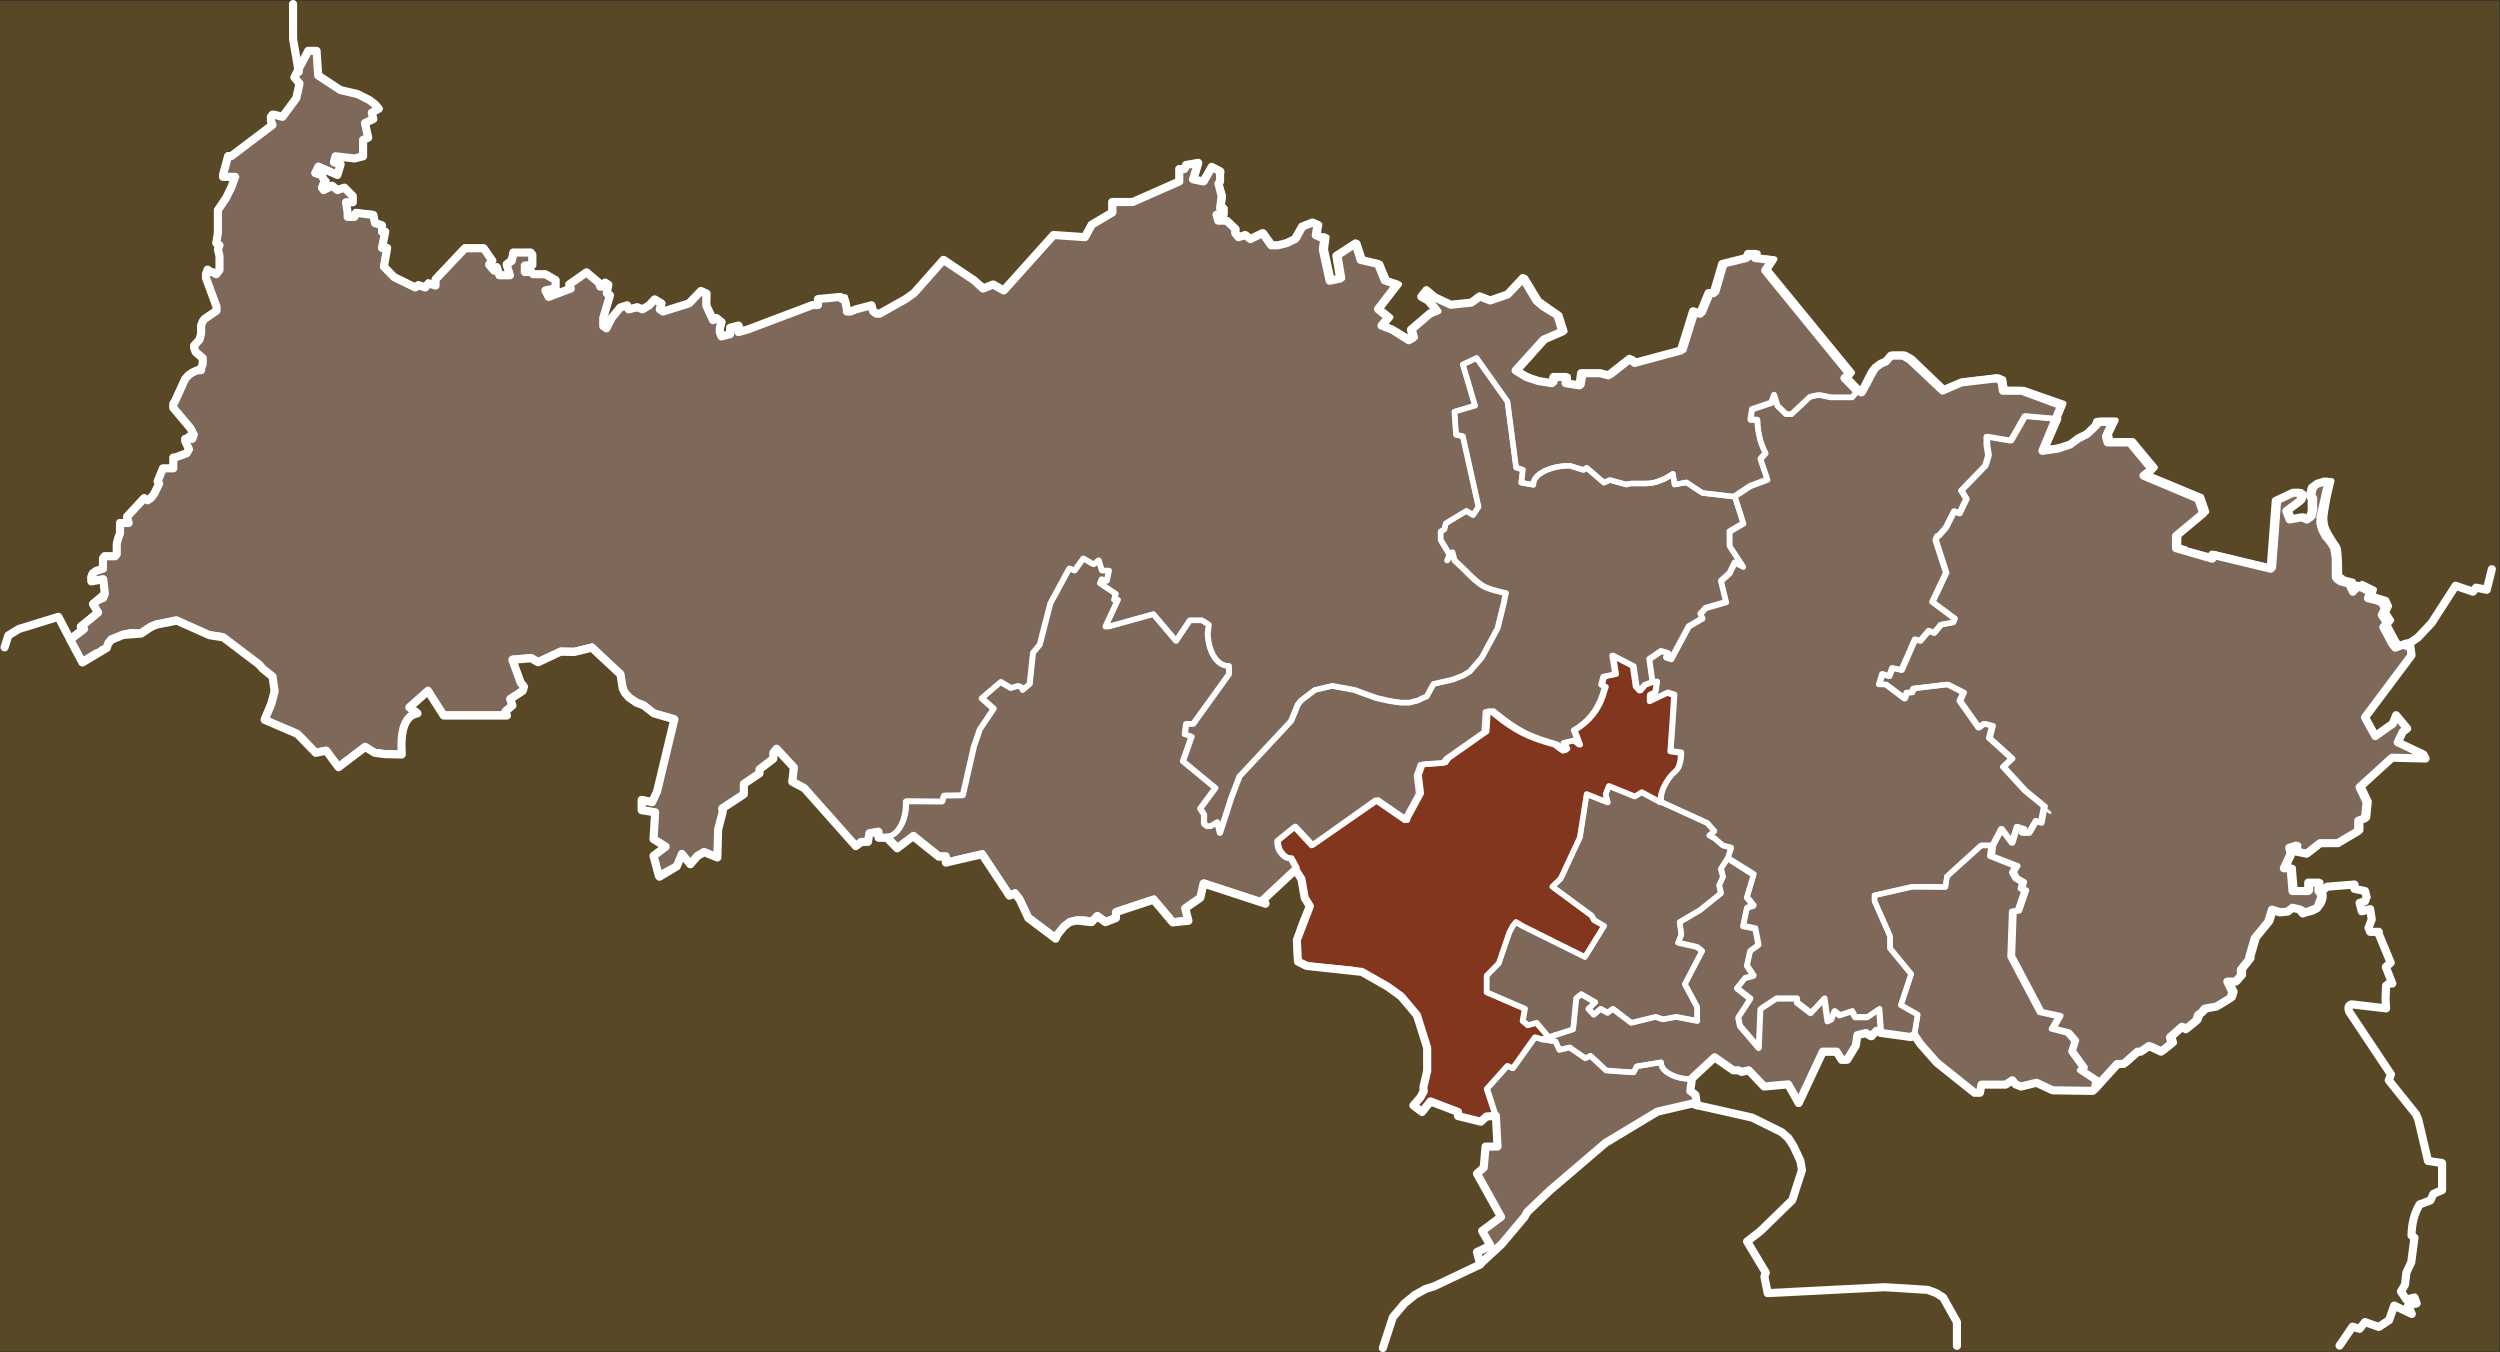 <?xml version="1.0" encoding="utf-8"?>
<!-- Generator: Adobe Illustrator 25.0.0, SVG Export Plug-In . SVG Version: 6.00 Build 0)  -->
<svg version="1.1"
	 id="svg2" sodipodi:docname="Circonscriptions du Val d&apos;Oise - 2012.svg" xmlns:cc="http://creativecommons.org/ns#" xmlns:dc="http://purl.org/dc/elements/1.1/" xmlns:inkscape="http://www.inkscape.org/namespaces/inkscape" xmlns:rdf="http://www.w3.org/1999/02/22-rdf-syntax-ns#" xmlns:sodipodi="http://sodipodi.sourceforge.net/DTD/sodipodi-0.dtd" xmlns:svg="http://www.w3.org/2000/svg"
	 xmlns="http://www.w3.org/2000/svg" xmlns:xlink="http://www.w3.org/1999/xlink" x="0px" y="0px" viewBox="0 0 924.5 500"
	 style="enable-background:new 0 0 924.5 500;" xml:space="preserve">
<rect x="0" y="0" width="924.5" height="500" fill="#333333" stroke="none"/>
<style type="text/css">
	.st0{fill:#CE8B00;fill-opacity:0.247;}
	.st1{display:none;}
	.st2{display:inline;fill:#EFCA19;fill-opacity:0.247;stroke:#FFFFFF;stroke-width:2;stroke-miterlimit:5;}
	.st3{display:inline;fill:none;stroke:#FFFFFF;stroke-linecap:round;stroke-linejoin:round;stroke-miterlimit:5;}
	
		.st4{fill:#EFCAF9;fill-opacity:0.247;stroke:#FFFFFF;stroke-width:2;stroke-linecap:round;stroke-linejoin:round;stroke-miterlimit:5;}
	.st5{fill:none;stroke:#FFFFFF;stroke-linecap:round;stroke-linejoin:round;stroke-miterlimit:5;}
	.st6{fill:none;stroke:#FFFFFF;stroke-width:2;stroke-linecap:round;stroke-linejoin:round;stroke-miterlimit:5;}
	.st7{opacity:0.247;fill:#EFCAF9;}
	
		.st8{display:inline;fill:#E7130D;fill-opacity:0.247;stroke:#FFFFFF;stroke-width:2;stroke-linecap:round;stroke-linejoin:round;stroke-miterlimit:5;}
	
		.st9{fill:#FF0000;fill-opacity:0.247;stroke:#FFFFFF;stroke-width:2;stroke-linecap:round;stroke-linejoin:round;stroke-miterlimit:5;}
	.st10{display:inline;fill:#CEF100;fill-opacity:0.247;stroke:#FFFFFF;stroke-width:2;stroke-miterlimit:5;}
	.st11{fill:none;stroke:#FFFFFF;stroke-width:3;stroke-linecap:round;stroke-linejoin:round;stroke-miterlimit:5;}
</style>
<sodipodi:namedview  bordercolor="#666666" borderopacity="1" fit-margin-bottom="0" fit-margin-left="0" fit-margin-right="0" fit-margin-top="0" gridtolerance="10" guidetolerance="10" id="namedview36221" inkscape:current-layer="layer17" inkscape:cx="493.45201" inkscape:cy="215.46288" inkscape:guide-bbox="true" inkscape:pageopacity="0" inkscape:pageshadow="2" inkscape:window-height="1496" inkscape:window-maximized="1" inkscape:window-width="900" inkscape:window-x="892" inkscape:window-y="-8" inkscape:zoom="0.70710678" objecttolerance="10" pagecolor="#ffffff" showgrid="false" showguides="true">
	</sodipodi:namedview>
<g id="layer15" transform="translate(0,0.2)" inkscape:groupmode="layer" inkscape:label="fond" sodipodi:insensitive="true">
	<rect id="rect45138" x="0" y="0.1" class="st0" width="924.2" height="499.5"/>
</g>
<g id="layer16" transform="translate(0,0.2)" inkscape:groupmode="layer" inkscape:label="10e 2012" sodipodi:insensitive="true" class="st1">
	
		<path id="path4567-1" inkscape:connector-curvature="0" sodipodi:nodetypes="ccccccccccccccccccccccccccccccccccccccccccccccccccccccscccccccccccccccccccccccc" class="st2" d="
		M405.5,309.4l-1.2-9.1l1.2-2.2l4.5,4.4l35-1.4l-1.4-2.2l5.6-7.6l-12-9.9l3.2-9.1l-2.5-0.9l0.5-3.8h2.6l13.2-18.4v-3
		c-2.1,0-4-1.1-5.5-3.4c-1.5-2.4-2.2-5.2-2.4-8.5l0.4-3.4l-2.5-1.6h-4.5l-5.1,7.6l-8.4-9.9l-16.5,4.6h-1.2l4.6-9.9h-1.4l0.6-2.2
		l-5.8-3.9l0.6-1.5l1.9,0.6l0.8-3.8h-2.6l-1.2-3.8l-1.9,1.5l-3.8-2.2l-3.3,4.5l-1.9-0.8l-0.9,1.5l-6.2,11.5l-3.9,15.2l-2.5,3
		l-1.2,11.5l-2.6,2.2l0.2-0.4c-0.6-0.5-1.2-0.9-2.1-1.1l-2.5,0.8l-3.8-2.3l-7,6l4.4,3.9l-5.1,7.6l-2.2,6.4l-4.1,18l-7,0.1l-0.6,2.2
		l-13.4-0.1c0.1,3.6-0.6,6.8-2,9.2s-3.1,3.8-5,3.8l3.8,3.9l5.9-4.5l9.5,7.6h2.6v2.3l13.4-3.1l10.1,15.2l2-0.8l1.8,2.2l3.2,6.9
		l10.1,7.6l0.6-1.4l2.5-3.1l2.1-1.6l2.5-0.6h2.6l3,0.6l2-2.2l3.1,2.2l3.9-1.5v-2.2l13.9-4.6L405.5,309.4z"/>
	<path id="path45154" inkscape:connector-curvature="0" class="st3" d="M367.2,262.2l8.2,3.8"/>
	<path id="path10130-95" inkscape:connector-curvature="0" class="st3" d="M405.5,298l0.6-3.8l-3.8-3.1l-3.2,3.1H394v-3.1l-2.6,0.8
		l-7.5-2.2c-1.1-0.9-2.1-1.6-3.1-2.5c-0.6-0.6-1-1.4-1.4-2.1c-0.6-1.6-1.1-3.1-1.6-4.8c-0.4-1.4-0.8-2.9-0.9-4.4l-4.5-3.1v-1.5
		l-2-0.8l5.1-4.6"/>
</g>
<g id="layer11" transform="translate(0,0.2)" inkscape:groupmode="layer" inkscape:label="9e" sodipodi:insensitive="true">
	
		<path id="path8878-8" inkscape:connector-curvature="0" sodipodi:nodetypes="cccccccccccccccccccccccccccccccccccccccccccccccccccccccccccccccccccccccccccccccccccccccccccccccccccccccccccccccccccccccccccccccccccccccccccccccccccccccccccccccccccccccccccccccccccccscccccccccccccccccccccc" class="st4" d="
		M884.7,279.8h1.4l1.8,0.1l9.1,0.5l-0.7-1.5l-9.5-4.5l1.9-3.9l1.6-1.2l-4.1-4.9l-1.2,3.1l-6.5,4.6l-3.8-6.9l17.2-23l-0.5-4.5
		l-0.1-0.8l-3.9,1.5l-1.2-1.6l-3.2-6l1.4-1.6l-1.9-2.9l1.1-2.4l-1.1-2.3l-5.1-1.6l0.6-2.2l-4.5-2.2l-1.9,2.2l-1.4-3L867,214
		l-1.9-1.4c0.1-2.9,0-5.9-0.3-9.1c-0.1-0.6-0.2-1.1-0.5-1.6c-1-1.5-2-3-2.9-4.6c-0.6-1-1.1-2-1.4-3.1c-0.3-1.2-0.4-2.5-0.3-3.6
		c0.6-4.4,1.5-8.8,2.6-13c-0.6,0-1.2,0-1.9,0l-2.5,0.8l-2,1.5l-0.6,2.4v0.8l0.6,0.8v4.5l-0.6,2.4l-1.2,0.8l-1.9-0.9l-4.5,0.9
		l-1.2-3.1l5.1-3.8l0.5-2.2l-1.1-0.9l-2,0.1l-6.4,3l-1.9,25.1l-21.6-5.2v1.4l-11-2.9l-2.5-0.8l0.1-4.6L816,189l-1.9-5.5l-20.2-8.4
		l3.1-2.4l-8.2-9.9h-8.2l-0.6-2.4l2.5-5.2h-5.8l-0.5,1.5l-3.2,3l-3.2,1.5l-3.2,2.2l-4.4,1.6l-5.7,0.8l4.8-11.1l-12.2-1.1l-5.2,9.1
		l-8.9-1.5v3.1l0.6,3.8l-1.2,3.9l-8.9,9.2l1.9,3.1l-2.6,5.4l-1.9-0.9l-3.1,6.1l-2.6,3l-0.6,0.1l-0.6,1.5l3.9,12.1l-5.1,10.8l8.2,6.1
		l-0.6,1.5l-4.4,0.8l-2.6,3.1l-1.9-0.9l-3.2,3.8l-1.9-0.6l-5,11.4l-3.4-0.8l-1.2,3.1l-2.5-0.9l-1.2,3.9h2.5l7,5.2l0.8-2.2h1.9
		l0.6-1.5l12.6-1.5l5.9,3l-1.4,3.1l7,9.9l2-1.5l3.1,0.8l-1.2,4.5l8.4,7.6l-3.2,3.1l8.1,8.8l7.1,5.8l-0.1,0.1l-1.1,6l-1.9-0.8
		l-2.6,4.5h-2.5l0.6-1.5l-2.5-0.8l-1.9,6l-3.9-5.2l-3.2,6.1l-0.5,3.9l9.5,3.7l-1.4,2.2l1.2,2.2l2.6,1.5v0.1l-0.6,2.2l1.4,0.8
		l-2.6,7.6h-2l-0.6,16.7l10.9,20.6l7,1.5l-2.6,4.6l5.8,1.5l2.6,3l-1.2,3.9l4.4,6.1l-1.2,0.8l5.8,3.8l-0.8,3.9l9-9.9l2.5-0.1l5.1-4.5
		h1.2l3-2.1l4.5,2.1l3.9-3.1l-0.6-2.2l4.4-3.9l1.4,0.9l3.8-3.1l0.8-2.2l1.2-0.8l1.2-1.5l4.4-0.8l5.1-3.1l0.7-2.2l-1.9-3.9h3.1
		l1.9-2.2v-2.2l3.1-3.9v-0.8l2-6.9l5-6.1l1.4-4.5l2.5,0.8h3.2l1.8-1.4l2.6,0.6h0.1c0.9,0.4,1.2,0.9,1.1,1.5c2,0,3.8-0.6,5.1-2
		c1.2-1.2,2-2.9,1.9-4.9l-1.2-1.5v-3.1h-3.8v3.1h-5.7l-0.7-8.4h-2.5l2.5-5.4l-0.5-2.2l2.5-0.8v2.2l3.9,0.8l5-3.9h6.5l7.6-4.5v-3.8
		l2.5-0.9l0.6-6l-2.6-5.5L884.7,279.8L884.7,279.8z"/>
	<path id="path8828-9" inkscape:connector-curvature="0" class="st5" d="M758.1,300.3l-0.3-0.2l-2.2-2"/>
	<path id="path8840-0" inkscape:connector-curvature="0" class="st6" d="M748,326.3l-2.6-1.6"/>
	<path id="path8884-2" inkscape:connector-curvature="0" class="st6" d="M884.7,279.7l3.1,0.2"/>
	<path id="path8886-5" inkscape:connector-curvature="0" class="st6" d="M886.1,279.8l-1.4-0.1"/>
	<path id="path8738-5" inkscape:connector-curvature="0" class="st6" d="M808.2,202.8l-2.5-0.8"/>
</g>
<g id="layer12" transform="translate(0,0.2)" inkscape:groupmode="layer" inkscape:label="8e" sodipodi:insensitive="true">
	
		<path id="path8844-8" inkscape:connector-curvature="0" sodipodi:nodetypes="cccccccccccccccccccccccccccccccccccccccccccccccc" class="st4" d="
		M774.7,399.4l-5.7-3.8l1.2-0.8l-4.4-6.1l1.2-3.9l-2.6-3l-5.8-1.5l2.6-4.6l-7-1.5l-10.9-20.6l0.6-16.8h2l2.6-7.6l-1.4-0.8l0.6-2.2
		v-0.1l-2.6-1.5l-1.2-2.2l1.4-2.2l-9.5-3.8l0.5-3.9h-3.9L720,323.9l-0.6,3.9l-12.2-0.1l-14,3.2v2.1l5.8,13v4.5l7.8,9.5l-3.8,11.5
		l6.2,3.5l-1.2,7.6l2.4,3.5l6,6.8l13.9,11.1h2l0.6-3l7-0.1l1.9,0.1l2.5-1.6l1.2,1.5l2,0.8l5.8-1.4c1.2,0.9,2.6,1.6,4,2
		c2.8,0.6,5.6,1,8.6,1h8.2L774.7,399.4z"/>
	<path id="path8840-3" inkscape:connector-curvature="0" class="st6" d="M748,326.3l-2.6-1.6"/>
</g>
<g id="layer13" transform="translate(0,0.2)" inkscape:groupmode="layer" inkscape:label="7e 1986" sodipodi:insensitive="true">
	<g>
		
			<g id="path8810-9_9_" inkscape:connector-curvature="0" sodipodi:nodetypes="cccccccccccccccccccccccccccccccccccccccccccscccccccccccccccccccccccccccccccccccccccccccccccccccccccccccccccccccccccccccccccccccccccccccccccccccccccccccccccccccccccccccccccccccccc">
			<path class="st7" d="M706.6,383.4c-0.4-0.1-0.7-0.1-1.1-0.2l-3.4-0.5l-6.4-0.8v-0.5l-0.6-8.6l-4.4,3h-4.5l-1.2-2.2l-4.5,1.5
				l-2-1.5l-1.1,3.1l-1.4,0.6l-1.2-8.4l-5,5.4l-5.1-3.9l-0.1-1.5H657l-5.9,3.9l-0.6,14.4l-7-8.2l-0.6-3.1l4.5-6.9l-5-3.9l3-3.8
				l3.2-0.8l-2.5-3.8l1.2-5.4l3.1-2.2l-1.2-6.1l-4.5-0.9l1.4-6.8l2.5-0.8l-2.5-3.1l2.5-8.4L639,317l1.2-3.8l-3.1-0.8l-3-2.6l-2-1.1
				l1.9-1.6l-2.6-3l-17.1-7.8v-0.5c0-0.9,0.1-1.6,0.2-2.5c0.5-1.8,1.2-3.4,2.2-4.9c0.9-1.4,1.9-2.6,3.1-3.6c0.8-0.8,1.2-1.5,1.4-2.4
				c0.5-1.4,0.6-2.9,0.6-4.4l-3.9-0.6c0.5-7,1-13.9,1.4-20.8l-2.5-0.8l-6.5,3.1v-2.4l2-0.8l0.6-3.9h-1.9l-1.2-8.4l4.4-3l2.6,0.8
				l-0.8,1.6l1.9,0.6l6.5-12.1l5.1-3l-0.8-1.6l1.9-2.2l7.6-2.2l-1.9-7.8l3.2-2.9l1.9-3.9l3.1,1.5l-5-7.6v-5.4l5.1-3l-3.2-10l5.7-3.8
				l6.4-2.4l-2.6-7.6l1.9-2.2c-1-1.9-1.8-3.8-2.2-5.8c-0.5-2.1-0.8-4.2-0.8-6.5h-2.6l0.6-3.9l7.1-2.4l1.1-2.9V146l1.2,3.9l3.2,3.1h2
				l6.8-6.4l2.6-0.6h1.4l3.8,0.8h7.8l2.5-3l1.9,0.8l4.5-8.4l0.6-0.8l1-0.8l2.8-1.5l2-2.3h4.5l2.5,1.4l12.1,11.6l6.9-3.1l12.9-1.5
				l1.9,0.8l0.6,3.8l7.1,0.1l14.6,5.1l-2.4,5.8l-12.2-1.1l-5.2,9.1l-8.9-1.5v3.1l0.6,3.8L734,172l-8.9,9.2l1.9,3.1l-2.6,5.4
				l-1.9-0.9l-3.1,6.1l-2.6,3l-0.6,0.1l-0.6,1.5l3.9,12.1l-5.1,10.8l8.2,6.1l-0.6,1.5l-4.4,0.8l-2.6,3.1l-1.9-0.9l-3.2,3.8l-1.9-0.6
				l-5,11.4l-3.4-0.8l-1.2,3.1l-2.5-0.9l-1.2,3.9h2.5l7,5.3l0.7-2.3h1.9l0.6-1.5l12.6-1.5l5.9,3l-1.4,3.1l7,9.9l2-1.5l3.1,0.8
				l-1.2,4.5l8.4,7.6l-3.2,3.1l8.1,8.8l7.1,5.8l-0.1,0.1l-1.1,6l-1.9-0.8l-2.6,4.5h-2.5l0.6-1.5l-2.5-0.8l-1.9,6l-3.9-5.2l-3.2,6.1
				h-3.9L720,323.9l-0.6,3.9l-12.2-0.1l-14,3.2v2.1l5.7,13v4.5l7.8,9.5l-3.8,11.5l6.2,3.5l-1.2,7.6L706.6,383.4z"/>
			<path class="st6" d="M706.6,383.4c-0.4-0.1-0.7-0.1-1.1-0.2l-3.4-0.5l-6.4-0.8v-0.5l-0.6-8.6l-4.4,3h-4.5l-1.2-2.2l-4.5,1.5
				l-2-1.5l-1.1,3.1l-1.4,0.6l-1.2-8.4l-5,5.4l-5.1-3.9l-0.1-1.5H657l-5.9,3.9l-0.6,14.4l-7-8.2l-0.6-3.1l4.5-6.9l-5-3.9l3-3.8
				l3.2-0.8l-2.5-3.8l1.2-5.4l3.1-2.2l-1.2-6.1l-4.5-0.9l1.4-6.8l2.5-0.8l-2.5-3.1l2.5-8.4L639,317l1.2-3.8l-3.1-0.8l-3-2.6l-2-1.1
				l1.9-1.6l-2.6-3l-17.1-7.8v-0.5c0-0.9,0.1-1.6,0.2-2.5c0.5-1.8,1.2-3.4,2.2-4.9c0.9-1.4,1.9-2.6,3.1-3.6c0.8-0.8,1.2-1.5,1.4-2.4
				c0.5-1.4,0.6-2.9,0.6-4.4l-3.9-0.6c0.5-7,1-13.9,1.4-20.8l-2.5-0.8l-6.5,3.1v-2.4l2-0.8l0.6-3.9h-1.9l-1.2-8.4l4.4-3l2.6,0.8
				l-0.8,1.6l1.9,0.6l6.5-12.1l5.1-3l-0.8-1.6l1.9-2.2l7.6-2.2l-1.9-7.8l3.2-2.9l1.9-3.9l3.1,1.5l-5-7.6v-5.4l5.1-3l-3.2-10l5.7-3.8
				l6.4-2.4l-2.6-7.6l1.9-2.2c-1-1.9-1.8-3.8-2.2-5.8c-0.5-2.1-0.8-4.2-0.8-6.5h-2.6l0.6-3.9l7.1-2.4l1.1-2.9V146l1.2,3.9l3.2,3.1h2
				l6.8-6.4l2.6-0.6h1.4l3.8,0.8h7.8l2.5-3l1.9,0.8l4.5-8.4l0.6-0.8l1-0.8l2.8-1.5l2-2.3h4.5l2.5,1.4l12.1,11.6l6.9-3.1l12.9-1.5
				l1.9,0.8l0.6,3.8l7.1,0.1l14.6,5.1l-2.4,5.8l-12.2-1.1l-5.2,9.1l-8.9-1.5v3.1l0.6,3.8L734,172l-8.9,9.2l1.9,3.1l-2.6,5.4
				l-1.9-0.9l-3.1,6.1l-2.6,3l-0.6,0.1l-0.6,1.5l3.9,12.1l-5.1,10.8l8.2,6.1l-0.6,1.5l-4.4,0.8l-2.6,3.1l-1.9-0.9l-3.2,3.8l-1.9-0.6
				l-5,11.4l-3.4-0.8l-1.2,3.1l-2.5-0.9l-1.2,3.9h2.5l7,5.3l0.7-2.3h1.9l0.6-1.5l12.6-1.5l5.9,3l-1.4,3.1l7,9.9l2-1.5l3.1,0.8
				l-1.2,4.5l8.4,7.6l-3.2,3.1l8.1,8.8l7.1,5.8l-0.1,0.1l-1.1,6l-1.9-0.8l-2.6,4.5h-2.5l0.6-1.5l-2.5-0.8l-1.9,6l-3.9-5.2l-3.2,6.1
				h-3.9L720,323.9l-0.6,3.9l-12.2-0.1l-14,3.2v2.1l5.7,13v4.5l7.8,9.5l-3.8,11.5l6.2,3.5l-1.2,7.6L706.6,383.4z"/>
		</g>
	</g>
</g>
<g id="g45156" transform="translate(0,0.2)" inkscape:groupmode="layer" inkscape:label="7e 2012" sodipodi:insensitive="true" class="st1">
	
		<path id="path45333" inkscape:connector-curvature="0" sodipodi:nodetypes="ccccscccccccccccccccccccccccccccccccccccccccccccccccccccccccccccccccccccccccccccccccccccccccccccccccccccccccccc" class="st8" d="
		M621.2,282.5c-0.1,0.9-0.6,1.6-1.4,2.4c-1.2,1-2.2,2.2-3.1,3.6c-1,1.5-1.8,3.1-2.2,4.9c-0.1,0.9-0.2,1.6-0.2,2.5v0.5l17.1,7.7
		l2.6,3l-1.9,1.6l2,1.1l3,2.6l3.1,0.8L639,317l9.6,6.1l-2.5,8.4l2.5,3.1l-2.5,0.8l-1.4,6.7l4.5,0.9l1.2,6.1l-3.1,2.2l-1.2,5.4
		l2.5,3.8l-3.2,0.8l-3,3.8l5,3.9l-4.5,6.9l0.6,3.1l7,8.2l0.6-14.4l5.9-3.9h7.5l0.1,1.5l5.1,3.9l5-5.4l1.2,8.4l1.4-0.6l1.1-3.1l2,1.5
		l4.5-1.5l1.2,2.2h4.5l4.4-3l0.6,8.6v0.5l6.4,0.8l3.4,0.5c0.4,0.1,0.7,0.1,1.1,0.2l1.2-0.7l1.2-7.6l-6.2-3.5l3.8-11.5l-7.8-9.5V346
		l-5.7-13v-2.1l14-3.3l12.2,0.1l0.6-3.9l12.6-11.4h3.9l3.2-6.1l3.9,5.2l1.9-6l2.5,0.8l-0.6,1.5h2.5l2.6-4.5l1.9,0.8l1.1-6l0.1-0.1
		l-7.1-5.8l-8.1-8.8l3.2-3.1l-8.4-7.6l1.2-4.5l-3.1-0.8l-2,1.5l-7-9.9l1.4-3.1l-5.9-3l-12.6,1.5l-0.6,1.5h-1.9l-0.8,2.2l-7-5.2h-2.5
		l-6.2-0.8l-6.5-2.2l-3.2-3.1l-1.9-3.1l-1.9,1.6l-1.9-4.6l-3.9,0.8v2.2l-1.9,1.6l-0.6,2.3l1.2,0.9v3.8l-4.5,3.8v1.5l5.7,22.1
		l-7.6-5.2l-16,4.5l-3.8,3.1l-3.2-0.8l-2.5-3.8l-8.1,4.5l-4-4.5l-1.9,0.6C621.8,279.7,621.7,281.2,621.2,282.5L621.2,282.5z"/>
	<path id="path45162" inkscape:connector-curvature="0" class="st3" d="M655.6,332.3l-1.2-6.1l1.2-6h2c0.7-0.9,1.6-1.6,2.5-2.2
		s1.8-0.9,2.8-1.1c5.4-1.6,10.8-3.3,16.1-5.1c2-0.5,4-1.2,5.9-2.2l-3.1-6l-7-2.4l-2.6-9.1l5.2-2.2l1.9,1.5l3.1-2.2l2,1.5l3.8-9.1
		l3.9-3.1l1.9,0.8l4.4-6.9l5.8-13.8"/>
	<path id="path45164" inkscape:connector-curvature="0" class="st3" d="M698.8,350.5l-3.1,10"/>
	<path id="path45166" inkscape:connector-curvature="0" class="st3" d="M655.6,332.3l-3.8-3.8l-2.6,1.5v-3l1.2-1.5l-1.9-2.4"/>
	<path id="path45168" inkscape:connector-curvature="0" class="st3" d="M695.7,360.5l-5,3.9l-4.5-6.1l-5.8-0.8v-2.4h-9.6l-5.6-3.8
		l0.5-6h-2.5V343l-8.1-4.6l0.5-6.1"/>
	<path id="path45170" inkscape:connector-curvature="0" class="st3" d="M695.1,372.8l0.6-12.2"/>
</g>
<g id="layer14" transform="translate(0,0.2)" inkscape:groupmode="layer" inkscape:label="6e" sodipodi:insensitive="true">
	
		<path id="path10092-8" inkscape:connector-curvature="0" sodipodi:nodetypes="cccccccccccccccccccccccccccccccccccccccccccccccccccccccccccccccccccccccccccccccccccccccccccccccc" class="st4" d="
		M657.6,401.3l-1,0.1c-1.4,0.1-2.8,0.3-4.1,0.3l-5.8-6l-2.6,0.6l-1.2-0.6H641l-6.9-4.7l-8.4,7.8c-3.3,0.1-5.9-0.5-8.1-1.7
		c-2.2-1.1-3.4-2.6-3.4-4.4l-9,1.5l-1.1,2.2l-5.1-0.3l-5.1-0.4l-5.8-5.4l-1.9,0.9l-5.8-4l-3.8,0.9l-1.4-3.1l-5.1-0.8l0.6-0.1
		l0.6-0.2l1.4-0.4l2.5-0.9l6.5-2.1l1.1-11.5l1.9-1.5l5.1,3l-2.5,2.4l2,2.2l2.5-2.2l2.6,1.5l1.9-1.5l6.9,5.2l9-2.2l2.6,0.9l5-0.9
		l7.8,1.5l-0.1-5.2l-4.5-8.4l6.4-12.2l-1.9-1.5l-7-1.6l1.2-2.9l-0.6-4.7l7.6-4.5l7.6-6.1l-0.6-3l1.4-3.1l-0.8-3l2.5-3.9l9.6,6.1
		l-2.5,8.4l2.5,3.1l-2.5,0.8l-1.4,6.7l4.5,0.9l1.2,6.1l-3.1,2.2l-1.2,5.4l2.5,3.8l-3.2,0.8l-3,3.8l5,3.9l-4.5,6.9l0.6,3.1l7,8.2
		l0.6-14.4l5.9-3.9h7.5l0.1,1.5l5.1,3.9l5-5.4l1.2,8.4l1.4-0.6l1.1-3.1l2,1.5l4.5-1.5l1.2,2.2h4.5l4.4-3l0.6,8.6v0.5l-1.9-0.8
		l-1.8,2l-2.1-1.2l-3.1,0.8l-0.6,3.9l-3.2,5.2h-1.9l-1.9-3h-5.1l-8.9,19L661,401L657.6,401.3z"/>
	<path id="path10294-9" inkscape:connector-curvature="0" class="st6" d="M572.8,383.3l-1.4,0.5"/>
	<path id="path10302-8" inkscape:connector-curvature="0" class="st6" d="M575.3,382.5l-2.5,0.8"/>
	<path id="path10286-1" inkscape:connector-curvature="0" class="st6" d="M570.2,384.2l0.6-0.1"/>
	<path id="path10292-2" inkscape:connector-curvature="0" class="st6" d="M571.5,383.8l-0.6,0.3"/>
	<path id="path10296-3" inkscape:connector-curvature="0" class="st6" d="M572.8,383.3v0.1"/>
</g>
<g id="layer10" transform="translate(0,0.2)" inkscape:groupmode="layer" inkscape:label="5e" sodipodi:insensitive="true">
	
		<path id="path10298-1" inkscape:connector-curvature="0" sodipodi:nodetypes="cccccccccccccccccccccccccccccccccccccccccccccc" class="st4" d="
		M575.3,384.9l1.4,3.1l3.8-0.9l5.8,4l1.9-0.9l5.8,5.4l5.1,0.4l5.1,0.3l1.1-2.2l9-1.5c0,1.8,1.1,3.2,3.4,4.4c2.2,1.2,4.9,1.9,8.1,1.8
		l-0.6,4.6l1.9,1.5l0.6,3.8l-1.9-0.6l-12.8,3l-9.6,5.8l-4.7,2.9l-4.8,2.9l-6.8,5.6l-0.2,0.4l-11.1,9.5l-0.6,0.5l-0.6,0.5l-1.1,1
		l-1.4,1.2l-7.1,6.9l-1,1.8l-8.5,10.1l-8,7.4l-1.2-4.5l5-2.4L548,455l7-5.3l-8.9-16l2.5-2.2l0.8-7.8h4.4l-0.6-11.4l-3.2-9.9l7.6-8.5
		l2,0.9l8.2-11.5l2.5,0.8L575.3,384.9z"/>
	<path id="path10410-6" inkscape:connector-curvature="0" class="st6" d="M575.1,438.4l-3.1,2.8"/>
</g>
<g id="layer9" transform="translate(0,0.2)" inkscape:groupmode="layer" inkscape:label="4e" sodipodi:insensitive="true">
	<g>
		
			<g id="path10260-9_9_" inkscape:connector-curvature="0" sodipodi:nodetypes="ccccccccccccccccccccccccccccccccccccccccccccccccccccccccccccc">
			<polygon class="st7" points="568.3,378 565.1,378.9 563.2,377.3 564,372.8 549.8,366.7 549.8,360.5 554.3,355.9 558.2,344.5 
				559.5,342.2 560.7,340.7 563.2,342.2 586.1,353.7 593.2,342.2 589.5,340 588.7,338.4 574.1,327.7 577.2,324.7 584.3,309.4 
				586.8,293.4 594.6,296.5 593.8,293.4 595.1,290.4 604.7,294.3 607.2,292.7 614.2,296.4 631.3,304.2 634,307.2 632.1,308.8 
				634.1,309.9 637.1,312.5 640.2,313.3 639,317 636.5,320.9 637.2,323.9 635.8,327 636.5,330 628.8,336.2 621.2,340.7 621.8,345.4 
				620.6,348.3 627.6,349.9 629.5,351.4 623.1,363.7 627.6,372 627.7,377.3 620,375.8 615,376.7 612.3,375.8 603.3,378 596.5,372.8 
				594.6,374.3 592,372.8 589.5,375 587.5,372.8 590,370.4 584.8,367.4 583,368.9 581.8,380.4 575.3,382.5 572.8,383.4 			"/>
			<polygon class="st6" points="568.3,378 565.1,378.9 563.2,377.3 564,372.8 549.8,366.7 549.8,360.5 554.3,355.9 558.2,344.5 
				559.5,342.2 560.7,340.7 563.2,342.2 586.1,353.7 593.2,342.2 589.5,340 588.7,338.4 574.1,327.7 577.2,324.7 584.3,309.4 
				586.8,293.4 594.6,296.5 593.8,293.4 595.1,290.4 604.7,294.3 607.2,292.7 614.2,296.4 631.3,304.2 634,307.2 632.1,308.8 
				634.1,309.9 637.1,312.5 640.2,313.3 639,317 636.5,320.9 637.2,323.9 635.8,327 636.5,330 628.8,336.2 621.2,340.7 621.8,345.4 
				620.6,348.3 627.6,349.9 629.5,351.4 623.1,363.7 627.6,372 627.7,377.3 620,375.8 615,376.7 612.3,375.8 603.3,378 596.5,372.8 
				594.6,374.3 592,372.8 589.5,375 587.5,372.8 590,370.4 584.8,367.4 583,368.9 581.8,380.4 575.3,382.5 572.8,383.4 			"/>
		</g>
	</g>
</g>
<g id="layer8" transform="translate(0,0.2)" inkscape:groupmode="layer" inkscape:label="3e" sodipodi:insensitive="true">
	
		<path id="path10306-0" inkscape:connector-curvature="0" sodipodi:nodetypes="ccccccccccccccscccccccccccccccccccccccccccccccccccccccccccccccccccccccsccccccccccccccccccccccccccccccccccccccccccc" class="st9" d="
		M586.1,353.7l7.1-11.5l-3.8-2.1l-0.8-1.6l-14.6-10.8l3.1-3l7.1-15.2l2.5-16l7.8,3.1l-0.8-3.1l1.2-3l9.6,3.9l2.5-1.6l7,3.8v-0.5
		c0-0.9,0.1-1.6,0.2-2.5c0.5-1.8,1.2-3.4,2.2-4.9c0.9-1.4,1.9-2.6,3.1-3.6c0.8-0.8,1.2-1.5,1.4-2.4c0.5-1.4,0.6-2.9,0.6-4.4
		l-3.9-0.6c0.5-7,1-13.9,1.4-20.8l-2.5-0.8l-6.5,3.1v-2.4l2-0.8l0.6-3.9h-1.9l-2.6,0.9l-1.9,2.2l-1.4-1.5l-1.1-7.6l-7.6-3.9l1.1,6.9
		l-4.4,0.9l-0.8,3l1.4,0.8c-0.2,0.9-0.6,1.9-0.9,2.9c-1.9,5.8-5.4,10.1-10.6,13.1l2,5.4l-2-1.6l-3.8,0.9l1.1,2.2l-1.2,0.8l-1.2-0.8
		l-2-1.5c-4.2-1.1-8.4-2.5-12.1-4.4c-3.4-1.8-6.5-3.9-9.5-6.4c-0.6-0.5-1.2-1-1.9-1.5l-2,0.1l-0.5,7.5l-14.1,9.9l-1.1,1.6l-8.4,0.6
		l-1.4,4l0.8,6.7l-5.1,9.4v0.5l-10.9-7.5L485,312.5l-6.4-6.9l-6.4,5.2c0,1.9,0.4,3.4,1.5,4.6c0.9,1.2,2,1.9,3.5,1.9l1.9,3.5
		l-0.2,0.3l2.2,3.5l1.2,6.9l1.9,3.1c-1.6,3.2-2.9,6.6-4,10c-0.5,1.8-0.8,3.5-0.8,5.3c0,1.7,0,3.4,0.4,5.2l3.9,1.5l0.3,0.1l15.6,1.5
		l3.9,0.8l9.5,5.4l6.2,5.3l4.6,5.4l1.2,3l2.5,9.1v5.4v3.1l-1.2,7.6l-1.2,2.2l-2.6,3l3.2,2.4l3.1-3.9l10.2,3.9v1.5l8.4,2.1l2.1-1.9
		l3.5-0.2l-3.3-9.9l7.6-8.5l2,0.9l8.2-11.5l2.5,0.7l0.6-0.1l0.6-0.2l1.4-0.4v-0.1l-4.5-5.2l-3.2,0.9l-1.9-1.6l0.8-4.5l-14.1-6.1
		v-6.1l4.5-4.6l3.9-11.4l1.2-2.4l1.2-1.5l2.5,1.5L586.1,353.7z"/>
	<path id="path10294-3" inkscape:connector-curvature="0" class="st6" d="M572.8,383.3l-1.4,0.5"/>
	<path id="path10286-4" inkscape:connector-curvature="0" class="st6" d="M570.2,384.2l0.6-0.1"/>
	<path id="path10292-6" inkscape:connector-curvature="0" class="st6" d="M571.5,383.8l-0.6,0.3"/>
</g>
<g id="layer7" transform="translate(0,0.2)" inkscape:groupmode="layer" inkscape:label="2e 1986" sodipodi:insensitive="true">
	<g>
		
			<g id="path10204-3_9_" inkscape:connector-curvature="0" sodipodi:nodetypes="ccccccccccccccccccccccccccccccccccccccccsscccccccsccccccccccccccccccccccscccccccccccccccccccccccccccccccccccccccccccccccccccccccccccccccccccccccccccccccccscccccccccccccccccccccccccccccccccccccccccccccccccccccc">
			<path class="st7" d="M579.7,276.7l-1.1-2.2l3.8-0.9l2,1.6l-2-5.4c5.2-3,8.8-7.4,10.6-13.1c0.2-1,0.6-2,0.9-2.9l-1.4-0.8l0.8-3
				l4.4-0.9l-1.1-6.9l7.6,3.9l1.1,7.6l1.4,1.5l1.9-2.2l2.6-0.9l-1.2-8.4l4.4-3l2.6,0.8l-0.8,1.6l1.9,0.6l6.5-12.1l5.1-3l-0.8-1.6
				l1.9-2.2l7.6-2.2l-1.9-7.8l3.2-2.9l1.9-3.9l3.1,1.5l-5-7.6v-5.4l5.1-3l-3.2-10l-12-1.4l-5.9-3.9l-4.4,0.8l-0.6-4
				c-0.9,0.6-1.8,1.1-2.6,1.6c-0.6,0.4-1.4,0.6-2.1,0.9c-1.8,0.8-3.6,1.1-5.5,1.1c-1.6,0-3.4,0-5.1,0c-0.6,0-1.2,0.1-1.9,0.4
				l-5.8-1.6h-0.6l-1.9,0.9l-6.4-5.5l-1.2,0.8l-5.1-1.6c-3.8,0.1-6.9,0.8-9.5,2.1c-2.6,1.4-4,3-3.9,5l-4.5-0.8l0.6-4.8l-2.5-0.8
				l-3.2-24.4l-11.4-16.1l-5.1,2.4l4.5,15.2l-7.6,2.2l0.6,8.5l2.5,0.6l5.8,26.1l-2,3l-2.5-1.5l-7.6,4.6l-0.5,2.2l-1.4,0.8v3.1
				l3.3,5.4l-0.8,2.2l1.9-3l0.8,3c1.9,1.8,3.8,3.5,5.6,5.4c0.9,0.9,1.9,1.7,2.9,2.6c1.1,0.9,2.2,1.6,3.6,2.2
				c2.2,0.8,4.5,1.4,6.9,1.9l-0.6,2.4v0.5l-2.5,10.1l-5.8,10.8l-4.5,5.2l-2.5,1.5l-3.9,1.5l-7,1.6l-2.5,4.6
				c-1.1,0.4-2.1,0.9-3.2,1.5c-1,0.2-2.1,0.5-3,0.8c-1.1,0-2.2,0-3.2,0c-1.8-0.2-3.4-0.5-5.1-0.8c-1.4-0.4-2.6-0.6-3.9-0.9
				c-2.9-1-5.6-2-8.3-3l-8.2-1.5l-6.4,1.5l-5.1,3.9l-1.2,1.5l-2.5,6.1l-19.1,20.5l-3.2,8.4v0.1l-4,12.4l-1-4l-2.5,1.5h-1.2l-1.2-0.9
				V301l-1.4-2.2l5.6-7.6l-12-9.9l3.2-9.1l-2.5-0.9l0.5-3.8h2.6l13.2-18.4v-3c-2.1,0-4-1.1-5.5-3.4c-1.5-2.4-2.2-5.2-2.4-8.5
				l0.4-3.4l-2.5-1.6h-4.5l-5.1,7.6l-8.4-9.9l-16.5,4.6h-1.2l4.6-9.9h-1.4l0.6-2.2l-5.8-3.9l0.6-1.5l1.9,0.6l0.8-3.8h-2.6l-1.2-3.8
				l-1.9,1.5l-3.8-2.2l-3.2,4.5l-1.9-0.8l-0.9,1.5l-6.2,11.5l-3.9,15.2l-2.5,3l-1.2,11.5l-2.6,2.2l0.3-0.4c-0.6-0.5-1.2-0.9-2.1-1.1
				l-2.5,0.8l-3.8-2.3l-7,6l4.4,3.9l-5.1,7.6l-2.2,6.4l-4.1,18l-7,0.1l-0.6,2.2l-13.4-0.1c0.1,3.6-0.6,6.8-2,9.2
				c-1.4,2.5-3.1,3.8-5,3.8l3.8,3.9l5.9-4.5l9.5,7.6h2.6v2.3l13.4-3.1l10.1,15.2l2-0.8l1.7,2.2l3.3,6.9l10.1,7.6l0.6-1.4l2.5-3.1
				l2.1-1.6l2.5-0.6h2.6l3,0.6l2-2.2l3.1,2.2l3.9-1.5v-2.2l13.9-4.6l7.1,8.4l5.8-0.6l-1.2-4.6l5.6-3.9l1.2-5.2l22.9,7.5l-0.8-1.5
				l11.9-11.1l0.3-0.3l-1.9-3.5c-1.5,0-2.6-0.6-3.5-1.9c-1.1-1.2-1.5-2.8-1.5-4.6l6.4-5.2l6.4,6.9l24.1-16.7l10.9,7.5v-0.5l5.1-9.4
				l-0.8-6.8l1.4-4l8.4-0.6l1.1-1.6l14.1-9.9l0.5-7.5l2-0.1c0.6,0.5,1.2,1,1.9,1.5c3,2.5,6.1,4.6,9.5,6.4c3.8,1.9,7.9,3.2,12.1,4.4
				l2,1.5l1.1,0.8L579.7,276.7z"/>
			<path class="st6" d="M579.7,276.7l-1.1-2.2l3.8-0.9l2,1.6l-2-5.4c5.2-3,8.8-7.4,10.6-13.1c0.2-1,0.6-2,0.9-2.9l-1.4-0.8l0.8-3
				l4.4-0.9l-1.1-6.9l7.6,3.9l1.1,7.6l1.4,1.5l1.9-2.2l2.6-0.9l-1.2-8.4l4.4-3l2.6,0.8l-0.8,1.6l1.9,0.6l6.5-12.1l5.1-3l-0.8-1.6
				l1.9-2.2l7.6-2.2l-1.9-7.8l3.2-2.9l1.9-3.9l3.1,1.5l-5-7.6v-5.4l5.1-3l-3.2-10l-12-1.4l-5.9-3.9l-4.4,0.8l-0.6-4
				c-0.9,0.6-1.8,1.1-2.6,1.6c-0.6,0.4-1.4,0.6-2.1,0.9c-1.8,0.8-3.6,1.1-5.5,1.1c-1.6,0-3.4,0-5.1,0c-0.6,0-1.2,0.1-1.9,0.4
				l-5.8-1.6h-0.6l-1.9,0.9l-6.4-5.5l-1.2,0.8l-5.1-1.6c-3.8,0.1-6.9,0.8-9.5,2.1c-2.6,1.4-4,3-3.9,5l-4.5-0.8l0.6-4.8l-2.5-0.8
				l-3.2-24.4l-11.4-16.1l-5.1,2.4l4.5,15.2l-7.6,2.2l0.6,8.5l2.5,0.6l5.8,26.1l-2,3l-2.5-1.5l-7.6,4.6l-0.5,2.2l-1.4,0.8v3.1
				l3.3,5.4l-0.8,2.2l1.9-3l0.8,3c1.9,1.8,3.8,3.5,5.6,5.4c0.9,0.9,1.9,1.7,2.9,2.6c1.1,0.9,2.2,1.6,3.6,2.2
				c2.2,0.8,4.5,1.4,6.9,1.9l-0.6,2.4v0.5l-2.5,10.1l-5.8,10.8l-4.5,5.2l-2.5,1.5l-3.9,1.5l-7,1.6l-2.5,4.6
				c-1.1,0.4-2.1,0.9-3.2,1.5c-1,0.2-2.1,0.5-3,0.8c-1.1,0-2.2,0-3.2,0c-1.8-0.2-3.4-0.5-5.1-0.8c-1.4-0.4-2.6-0.6-3.9-0.9
				c-2.9-1-5.6-2-8.3-3l-8.2-1.5l-6.4,1.5l-5.1,3.9l-1.2,1.5l-2.5,6.1l-19.1,20.5l-3.2,8.4v0.1l-4,12.4l-1-4l-2.5,1.5h-1.2l-1.2-0.9
				V301l-1.4-2.2l5.6-7.6l-12-9.9l3.2-9.1l-2.5-0.9l0.5-3.8h2.6l13.2-18.4v-3c-2.1,0-4-1.1-5.5-3.4c-1.5-2.4-2.2-5.2-2.4-8.5
				l0.4-3.4l-2.5-1.6h-4.5l-5.1,7.6l-8.4-9.9l-16.5,4.6h-1.2l4.6-9.9h-1.4l0.6-2.2l-5.8-3.9l0.6-1.5l1.9,0.6l0.8-3.8h-2.6l-1.2-3.8
				l-1.9,1.5l-3.8-2.2l-3.2,4.5l-1.9-0.8l-0.9,1.5l-6.2,11.5l-3.9,15.2l-2.5,3l-1.2,11.5l-2.6,2.2l0.3-0.4c-0.6-0.5-1.2-0.9-2.1-1.1
				l-2.5,0.8l-3.8-2.3l-7,6l4.4,3.9l-5.1,7.6l-2.2,6.4l-4.1,18l-7,0.1l-0.6,2.2l-13.4-0.1c0.1,3.6-0.6,6.8-2,9.2
				c-1.4,2.5-3.1,3.8-5,3.8l3.8,3.9l5.9-4.5l9.5,7.6h2.6v2.3l13.4-3.1l10.1,15.2l2-0.8l1.7,2.2l3.3,6.9l10.1,7.6l0.6-1.4l2.5-3.1
				l2.1-1.6l2.5-0.6h2.6l3,0.6l2-2.2l3.1,2.2l3.9-1.5v-2.2l13.9-4.6l7.1,8.4l5.8-0.6l-1.2-4.6l5.6-3.9l1.2-5.2l22.9,7.5l-0.8-1.5
				l11.9-11.1l0.3-0.3l-1.9-3.5c-1.5,0-2.6-0.6-3.5-1.9c-1.1-1.2-1.5-2.8-1.5-4.6l6.4-5.2l6.4,6.9l24.1-16.7l10.9,7.5v-0.5l5.1-9.4
				l-0.8-6.8l1.4-4l8.4-0.6l1.1-1.6l14.1-9.9l0.5-7.5l2-0.1c0.6,0.5,1.2,1,1.9,1.5c3,2.5,6.1,4.6,9.5,6.4c3.8,1.9,7.9,3.2,12.1,4.4
				l2,1.5l1.1,0.8L579.7,276.7z"/>
		</g>
	</g>
</g>
<g id="g45140" transform="translate(0,0.2)" inkscape:groupmode="layer" inkscape:label="2e 2012" sodipodi:insensitive="true" class="st1">
	
		<path id="path4567-2" inkscape:connector-curvature="0" sodipodi:nodetypes="ccccccccccccccccccccccccccccccccccccccccccccccccccccccccccccccccccccccccccccccccccccccccccccccccccccccccccccccccccccccccccccccccccccccccccccccccccccccsscccccccsccccccccccccccccccccccsccccccccccccccccccccccccccccccccccc" class="st10" d="
		M404.2,300.3l1.2,9.1l20.9,22.9l7.1,8.4l5.8-0.6l-1.2-4.6l5.6-3.9l1.2-5.2l22.9,7.5l-0.8-1.5l11.9-11.1l0.3-0.3l-1.9-3.5
		c-1.5,0-2.6-0.6-3.5-1.9c-1.1-1.2-1.5-2.8-1.5-4.6l6.4-5.2l6.4,6.9l24.1-16.7l10.9,7.5v-0.5l5.1-9.4l-0.8-6.8l1.4-4l8.4-0.6
		l1.1-1.6l14.1-9.9l0.5-7.5l2-0.1c0.6,0.5,1.2,1,1.9,1.5c3,2.5,6.1,4.6,9.5,6.4c3.8,1.9,7.9,3.2,12.1,4.4l2,1.5l1.1,0.8l1.2-0.8
		l-1.1-2.2l3.8-0.9l2,1.6l-2-5.4c5.3-3,8.8-7.4,10.6-13.1c0.3-1,0.6-2,0.9-2.9l-1.4-0.8l0.8-3l4.4-0.9l-1.1-6.9l7.6,3.9l1.1,7.6
		l1.4,1.5l1.9-2.2l2.6-0.9h1.9l-0.6,3.9l-2,0.8v2.4l6.5-3.1l2.5,0.8c-0.4,6.9-0.9,13.8-1.4,20.8l3.9,0.6l1.9-0.6l4,4.5l8.1-4.5
		l2.5,3.8l3.2,0.8l3.8-3.1l16-4.5l7.6,5.2l-5.7-22.1V256l4.5-3.7v-3.8l-1.2-0.9l0.6-2.2l1.9-1.6v-2.2l3.9-0.8l1.9,4.6l1.9-1.6
		l1.9,3.1l3.2,3.1l6.5,2.2l6.2,0.8l1.2-3.9l2.5,0.9l1.2-3.1l3.4,0.8l5-11.4l1.9,0.6l3.2-3.8l1.9,0.9l2.6-3.1l4.4-0.8l0.6-1.5
		l-8.2-6.1l5.1-10.8l-3.9-12.1l0.6-1.5l0.6-0.1l2.6-3l3.1-6.1l1.9,0.9l2.6-5.4l-1.9-3.1l8.9-9.2l1.2-3.9l-0.6-3.8v-3.1l8.9,1.5
		l5.2-9.1l12.2,1.1l2.4-5.8l-14.6-5.1l-7.1-0.1L741,140l-1.9-0.8l-12.9,1.5l-6.9,3.1l-12.1-11.6l-2.5-1.4h-4.5l-2,2.2l-2.8,1.5
		l-1,0.8l-0.6,0.8l-4.5,8.4l-1.9-0.8l-2.5,3h-7.8l-3.8-0.8h-1.4l-2.6,0.6l-6.8,6.4h-2l-3.2-3.1l-1.2-3.9v0.1l-1.1,2.9l-7.1,2.4
		l-0.6,3.9h2.6c0,2.2,0.2,4.4,0.7,6.5c0.5,2,1.2,3.9,2.2,5.8l-1.9,2.2l2.6,7.6l-6.4,2.4l-5.8,3.8l-12-1.4l-5.9-3.9l-4.4,0.8l-0.6-4
		c-0.9,0.6-1.8,1.1-2.6,1.6c-0.6,0.4-1.4,0.6-2.1,0.9c-1.7,0.8-3.6,1.1-5.5,1.1c-1.6,0-3.4,0-5.1,0c-0.6,0-1.2,0.1-1.9,0.4l-5.8-1.6
		h-0.6l-1.9,0.9l-6.4-5.5l-1.2,0.8l-5.1-1.6c-3.8,0.1-6.9,0.8-9.5,2.1c-2.6,1.4-4,3-3.9,5l-4.5-0.8l0.6-4.8l-2.5-0.8l-3.2-24.4
		l-11.4-16.1l-5.1,2.4l4.5,15.2l-7.6,2.3l0.6,8.5l2.5,0.6l5.8,26.1l-2,3l-2.5-1.5l-7.6,4.6l-0.5,2.2l-1.4,0.8v3.1l3.2,5.4l-0.8,2.2
		l1.9-3l0.8,3c1.9,1.8,3.8,3.5,5.6,5.4c0.9,0.9,1.9,1.8,2.9,2.6c1.1,0.9,2.2,1.6,3.6,2.2c2.2,0.8,4.5,1.4,6.9,1.9l-0.6,2.4v0.5
		l-2.5,10.1l-5.8,10.8l-4.5,5.2l-2.5,1.5l-3.9,1.5l-7,1.6l-2.5,4.6c-1.1,0.4-2.1,0.9-3.2,1.5c-1,0.2-2.1,0.5-3,0.8
		c-1.1,0-2.2,0-3.2,0c-1.8-0.2-3.4-0.5-5.1-0.8c-1.4-0.4-2.6-0.6-3.9-0.9c-2.9-1-5.6-2-8.2-3l-8.2-1.5l-6.4,1.5l-5.1,3.9l-1.2,1.5
		l-2.5,6.1l-19.1,20.5l-3.2,8.4v0.1l-4,12.4l-1-4l-2.5,1.5h-1.2l-1.2-0.9V301l-35,1.4l-4.5-4.4L404.2,300.3z"/>
	<path id="path45319" inkscape:connector-curvature="0" class="st3" d="M611.1,252.2l-1.2-8.4l4.4-3l2.6,0.8l-0.8,1.6l1.9,0.6
		l6.5-12.1l5.1-3l-0.8-1.6l1.9-2.2l7.6-2.2l-1.9-7.8l3.2-2.9l1.9-3.9l3.1,1.5l-5-7.6v-5.4l5.1-3l-3.2-10"/>
	<path id="path45278" inkscape:connector-curvature="0" class="st3" d="M444.8,326.3l-6.9-2.4l3.1-3l-11.6-5.1l-2.5-1.9l-1.7-5.1
		l-4.5,4.5L410,302.4"/>
	<path id="path45148" inkscape:connector-curvature="0" class="st3" d="M551.8,262.9l-0.8-5.4l-3.1,0.1l-7-7.8"/>
	<path id="path45150" inkscape:connector-curvature="0" class="st3" d="M472.2,310.9l-6.4-5.2l0.5-2.2l-3.1-2.4l-0.6-2.2l-7.2-2.9
		l-0.4-0.1"/>
</g>
<g id="layer5" transform="translate(0,0.2)" inkscape:groupmode="layer" inkscape:label="1re" sodipodi:insensitive="true">
	<g>
		
			<g id="path10196-1_9_" inkscape:connector-curvature="0" sodipodi:nodetypes="ccccccccccccccccccccccccccccccccccccccccccccccccccccccccccccccccccccccccccccccccccccccccccccccccccccccccccccccccccccccccccccccccccccccccccsscccccccsccccccccccccccccccccccscccccccccccccccccccccccccccccccccccccccccccccccccccccccccccccccccccccccccccccccccscccccccccccccccccccccccccccccccccccccccccccccccccccccccccccccccccccccccccccccccccccccccccscccccccccccccccccccccccccccccccccccscccccccccccscccccccccccccccccccccccccccccccccccccccccccccccccccccccccccccccccccccccccccccccccccccccccccccccccccccccccccccccccccccccccccccccccccccc">
			<path class="st7" d="M270.5,123.2v-2.2l3.1-0.8v2.3l3.2-0.8l24.1-9.1h1.9v-2.4l9.8-0.6l1.1,5.2l8.9-2.3l0.6,2.4l2.6,0.8l12.8-7.6
				l10.9-12.4l15.2,10.8l3.1-1.5l3.9,2.3l18.5-20.6l11.4,0.9l2.6-4.6l7.6-4.5v-3.9c2.1,0,4.7,0,7.6,0c5.6-2.6,11.5-5.2,17.1-7.6
				v-4.6h1.9l0.8-1.5l4.4-0.8l-1.8,6.1l3.8,0.8l3-5.3l3.2,1.5l-0.8,4.5l1.4,4.6l-0.6,4.5h1.2v2.2h-2.5l0.5,2.3h3.2l3.2,3.1l-0.1,1.5
				l1.2,1.6l2.6-0.9l1.9,1.6l4.5-2.4l3.3,4.6h2.5l6.4-2.3l2.5-4.6l3.9-1.5l1.9,0.8l-0.6,3.8l3.3,0.9l-0.6,4.5l2.5,11.5l3.9-0.8
				l-1.4-8.4l7-4.6l2,6.1l6.4,1.5l2.5,6.1l4.5,1.5l-7.1,9.1l3.9,3.1l-2.5,3c1.6,0.5,3.1,1.1,4.4,1.9l5.8,3.5l1.4-0.9l-0.8-2.9
				l7.1-6.1l2.4-0.7l-3-3.9l-2.6-1.5l1.9-2.2l2.6,2.2l6.2,3l7.6-0.8l3.2-2.3l3.9,1.5l6.4-2.4l5.8-6l5.1,8.4l7.6,5.4l1.9,6l-7,3.1
				l-10.2,11.4c4,2.7,8.4,4.2,13.4,4.5l0.6-2.3h4.4l0.1,2.4l5,0.8l0.8-4.6l10.1,0.9l7.8-6.1l1.8,1.5l17.2-4.6l4.5-14.4l2.6,0.6
				l3.1-7.5l1.9-0.1l3.1-10.6l9-2.3l0.6-1.6h2.6V95l6.2,0.6l-2.5,3.9l31.2,38.1l-1.9,1.5l4.4,4.6l-2.5,3h-7.8l-3.8-0.8h-1.4
				l-2.6,0.6l-6.8,6.4h-2l-3.2-3.1l-1.2-3.9v0.1l-1.1,2.9l-7.1,2.4l-0.6,3.9h2.6c0,2.2,0.3,4.4,0.8,6.5c0.5,2,1.2,3.9,2.2,5.8
				l-1.9,2.2l2.6,7.6l-6.4,2.4l-5.8,3.8l-12-1.4l-5.9-3.9l-4.4,0.8l-0.6-4c-0.9,0.6-1.8,1.1-2.6,1.6c-0.6,0.4-1.4,0.6-2.1,0.9
				c-1.8,0.8-3.6,1.1-5.5,1.1c-1.6,0-3.4,0-5.1,0c-0.6,0-1.2,0.1-1.9,0.4l-5.8-1.6h-0.6l-1.9,0.9l-6.4-5.5l-1.2,0.8l-5.1-1.6
				c-3.8,0.1-6.9,0.8-9.5,2.1c-2.6,1.4-4,3-3.9,5l-4.5-0.8l0.6-4.8l-2.5-0.8l-3.2-24.4l-11.4-16.1l-5.1,2.4l4.5,15.2l-7.6,2.3
				l0.6,8.5l2.5,0.6l5.8,26.1l-2,3l-2.5-1.5l-7.6,4.6l-0.5,2.2l-1.4,0.8v3.1l3.2,5.4l-0.8,2.2l1.9-3l0.8,3c1.9,1.8,3.8,3.5,5.6,5.4
				c0.9,0.9,1.9,1.8,2.9,2.6c1.1,0.9,2.2,1.6,3.6,2.2c2.2,0.8,4.5,1.4,6.9,1.9l-0.6,2.4v0.5l-2.5,10.1l-5.8,10.8l-4.5,5.2l-2.5,1.5
				l-3.9,1.5l-7,1.6l-2.5,4.6c-1.1,0.4-2.1,0.9-3.3,1.5c-1,0.2-2.1,0.5-3,0.8c-1.1,0-2.2,0-3.3,0c-1.7-0.2-3.4-0.5-5.1-0.8
				c-1.4-0.4-2.6-0.6-3.9-0.9c-2.9-1-5.6-2-8.2-3l-8.2-1.5l-6.4,1.5l-5.1,3.9l-1.2,1.5l-2.5,6.1l-19.1,20.5l-3.2,8.4v0.1l-4,12.4
				l-1-4l-2.5,1.5h-1.2l-1.2-0.9V301l-1.4-2.2l5.6-7.6l-12-9.9l3.2-9.1l-2.5-0.9l0.5-3.8h2.6l13.3-18.4v-3c-2.1,0-4-1.1-5.5-3.4
				c-1.5-2.4-2.2-5.2-2.4-8.5l0.4-3.4l-2.5-1.6h-4.5l-5.1,7.6l-8.4-9.9l-16.5,4.6h-1.2l4.6-9.9h-1.4l0.6-2.2l-5.8-3.9l0.6-1.5
				l1.9,0.6l0.8-3.8h-2.6l-1.2-3.8l-1.9,1.5l-3.8-2.2l-3.2,4.5l-1.9-0.8l-0.9,1.5l-6.2,11.5l-3.9,15.2l-2.5,3l-1.2,11.5l-2.6,2.3
				l0.2-0.4c-0.6-0.5-1.2-0.9-2.1-1.1l-2.5,0.8l-3.8-2.2l-7,6l4.4,3.9l-5.1,7.6l-2.2,6.4l-4.1,18l-7,0.1l-0.6,2.2l-13.4-0.1
				c0.1,3.6-0.6,6.8-2,9.2s-3.1,3.8-5,3.8h-3.1v-2.3l-3.4,0.6l-0.5,3.1l-2.5,0.1l-2,1.5l-19-21.4l-4.5-2.4l0.6-5.2l-6.4-6.9
				l-1.2,1.5v2.2l-5.1,3.9v1.5l-5.8,3.9v3.8l-8,5.2l0.2,1.2l-1.8,6.5l-0.2,10.4l-4.9-2l-2.5,1.5l-2.6,3l-3.1-3.8l-1.9,4.6l-6.5,3.4
				l-1.9-7.2l4.5-3.4l-4.5-2.8l0.6-9.9l-5-0.8v-3.8l3.9,0.8l1.7-3.9l6.4-26.8l-7.6-2.2l-3.8-3l-2.5-0.9l-2.9-2l0.1-0.1l-1.6-1.6
				l-1.4-5.5l-0.1-1.4l-10.6-9.9l-6.5,1.6l-5.1-0.1l-8.3,3.9l-2.6-1.5l-6.9,0.6l3.1,8.5l1.2,1.5l-0.5,1.5l-4.6,3l0.8,2.4l-2.6,2.2
				l0.6,1.5h-23.5l-5.8-9.1l-6.9,6.1l3,2.2c-1.6,0-3.1,1.1-4.3,3.3c-1.1,2.2-1.8,4.9-1.8,7.9l0.2,4.1l-6-0.1l-4-0.5l-3.6-2.2
				l-9.9,7.5l-4.5-6.1l-3.9,0.8c-1.2-1.5-2.6-3-3.9-4.4c-1.2-1.2-2.5-2.2-3.8-3c-0.9-0.5-1.6-0.8-2.5-1c-2.9-1.2-5.9-2.6-8.8-3.9
				l2.5-6l1.2-4.6l-0.8-5.4l-3.6-2.9l-1.4-1.6l-13.2-10l-5.1-0.8l-12.1-5.4l-7.6,1.6l-2,0.8l-3.6,2.4l-3.6-0.1l-3,0.6l-4.4,1.8
				l-1.2,1.5c0,0.6-0.2,1.1-0.6,1.6c-0.4,0.5-0.9,0.8-1.4,0.8l-1.1,0.9l-1.4,0.5l-5,3.1l-4.5-8.4l5.1-3.9l-1.2-0.8l6.5-5.1l-2-3.2
				l4.4-3.8l-0.6-5.4l-4.4,0.8c-0.4-1.1-0.1-2.1,0.6-3l3.8-1.6v-3.8l0.6-0.9l3.9,0.1l0.6-0.8v-3.9l1.2-3.8v-3.9h3.1l-0.5-2.4
				l6.2-6.7l1.4,0.8l1.2-0.8l1.2-1.5l1.9-3.9l-0.6-0.8l1.9-4.8h3.9V169c2.4-0.5,4.2-1.2,5.4-2.4l0.4-0.8l-1.4-3
				c0.6-0.9,1.1-1.2,1.4-1.2c0.4,0,0.8,0.1,1.1,0.5l0.7-1.5c-2.1-3.5-4.6-6.8-7.6-10v-1.5c1.8-4.3,3.6-7.9,5.7-10.6
				c1.1-1.1,2.6-1.6,4.5-1.6l0.6-3v-1.6c-1.9-0.9-3-2.5-3.2-4.5c0.8-0.8,1.4-1.6,2-2.7c0.5-1.1,0.6-2.3,0.4-3.4
				c-0.1-1.2,0.4-2.4,1.5-3.5c1.2-1.2,2.6-2.3,4.5-3.4v-1.5c-1.1-3.2-2-5.9-2.9-7.9c-0.6-1.9-1-3.2-1-3.9c-0.1-0.7,0.1-1.4,0.6-2
				l3.2,1.5l1.1-1.5v-9.1l-1.1-0.8c0.6-4,0.9-8,0.5-12.2c2.9-3.6,5.1-7.8,6.5-12.1h-4.5l1.9-7.6h1.2l15.2-11.5l-0.6-1.5v-1.5
				l0.6-0.7h0.6l3.1,0.7l5.1-6.9l1.2-5.4l-1.9-2.2l5.1-9.9l3.1-0.1l0.6,9.1l8.2,5.5l6.4,1.5l4.5,2.2l1.9,1.5l1.2,1.5l-2.5,1.6
				l0.6,2.2l-3.1,1.5l1.2,5.4l-1.9,0.8v6.1l-3.2,0.8l-7-0.8l-0.6,2.2l2.5,0.7l-1.2,3.8l-7-2.9l-1.2,2.2l2.5,0.6l0.6,1.6l0.6,0.8
				l-0.6,0.8l-0.6,1.5l0.8,0.7l3-1.5l2,1.5l2.6-0.7l3.1,3v2.4h-2.5l0.5,3.8l0.1,1.6h2.5l0.6-1.5l6.4,0.6l0.6,3.1l2.5,0.7v2.4h1.4
				l-1.4,6h1.9l-1.1,6.9l3.8,3.9l7.6,3.8l1.4-0.8l2.5,0.8l1.2-1.5l2.6,0.8v-2.2l10.8-11.5h7l3.3,4.6l-1.4,1.5l2,2.3l1.2-1.5l0.6,3.1
				h3.9l-1.4-3.9l2-1.6l0.6-2.9c1.8,0.1,3.9,0.1,6.4,0l0.6,0.6v3.9L194,98v2.2h2.6l0.6,0.8l4.5,0.1l3.8,2.2v3l-3.9,0.9l1.4,2.3
				l8.3-3.1l-0.6-1.5l6.2-4.6l4.5,3.9l0.6,1.5h1.4l0.6-1.5l1.2,0.8l-0.6,3l1.2,0.8l-2.5,8.5l-0.1,3l1.4,0.8l1.9-3.8l3.3-3.9l2.5-0.8
				l0.6,1.5l3.3-0.8l1.9,0.8l2.5-1.5l2-2.2l2.5,1.5l-0.8,2.3l1.4,0.9l9.6-3.1l4.4-4.6c0.6,0.2,1.2,0.5,2,0.7l-0.1,4.6l2.6,5.2
				l1.2-0.6l1.9,1.5v0.2l-0.6,2v1.6l0.6,1.4L270.5,123.2z"/>
			<path class="st6" d="M270.5,123.2v-2.2l3.1-0.8v2.3l3.2-0.8l24.1-9.1h1.9v-2.4l9.8-0.6l1.1,5.2l8.9-2.3l0.6,2.4l2.6,0.8l12.8-7.6
				l10.9-12.4l15.2,10.8l3.1-1.5l3.9,2.3l18.5-20.6l11.4,0.9l2.6-4.6l7.6-4.5v-3.9c2.1,0,4.7,0,7.6,0c5.6-2.6,11.5-5.2,17.1-7.6
				v-4.6h1.9l0.8-1.5l4.4-0.8l-1.8,6.1l3.8,0.8l3-5.3l3.2,1.5l-0.8,4.5l1.4,4.6l-0.6,4.5h1.2v2.2h-2.5l0.5,2.3h3.2l3.2,3.1l-0.1,1.5
				l1.2,1.6l2.6-0.9l1.9,1.6l4.5-2.4l3.3,4.6h2.5l6.4-2.3l2.5-4.6l3.9-1.5l1.9,0.8l-0.6,3.8l3.3,0.9l-0.6,4.5l2.5,11.5l3.9-0.8
				l-1.4-8.4l7-4.6l2,6.1l6.4,1.5l2.5,6.1l4.5,1.5l-7.1,9.1l3.9,3.1l-2.5,3c1.6,0.5,3.1,1.1,4.4,1.9l5.8,3.5l1.4-0.9l-0.8-2.9
				l7.1-6.1l2.4-0.7l-3-3.9l-2.6-1.5l1.9-2.2l2.6,2.2l6.2,3l7.6-0.8l3.2-2.3l3.9,1.5l6.4-2.4l5.8-6l5.1,8.4l7.6,5.4l1.9,6l-7,3.1
				l-10.2,11.4c4,2.7,8.4,4.2,13.4,4.5l0.6-2.3h4.4l0.1,2.4l5,0.8l0.8-4.6l10.1,0.9l7.8-6.1l1.8,1.5l17.2-4.6l4.5-14.4l2.6,0.6
				l3.1-7.5l1.9-0.1l3.1-10.6l9-2.3l0.6-1.6h2.6V95l6.2,0.6l-2.5,3.9l31.2,38.1l-1.9,1.5l4.4,4.6l-2.5,3h-7.8l-3.8-0.8h-1.4
				l-2.6,0.6l-6.8,6.4h-2l-3.2-3.1l-1.2-3.9v0.1l-1.1,2.9l-7.1,2.4l-0.6,3.9h2.6c0,2.2,0.3,4.4,0.8,6.5c0.5,2,1.2,3.9,2.2,5.8
				l-1.9,2.2l2.6,7.6l-6.4,2.4l-5.8,3.8l-12-1.4l-5.9-3.9l-4.4,0.8l-0.6-4c-0.9,0.6-1.8,1.1-2.6,1.6c-0.6,0.4-1.4,0.6-2.1,0.9
				c-1.8,0.8-3.6,1.1-5.5,1.1c-1.6,0-3.4,0-5.1,0c-0.6,0-1.2,0.1-1.9,0.4l-5.8-1.6h-0.6l-1.9,0.9l-6.4-5.5l-1.2,0.8l-5.1-1.6
				c-3.8,0.1-6.9,0.8-9.5,2.1c-2.6,1.4-4,3-3.9,5l-4.5-0.8l0.6-4.8l-2.5-0.8l-3.2-24.4l-11.4-16.1l-5.1,2.4l4.5,15.2l-7.6,2.3
				l0.6,8.5l2.5,0.6l5.8,26.1l-2,3l-2.5-1.5l-7.6,4.6l-0.5,2.2l-1.4,0.8v3.1l3.2,5.4l-0.8,2.2l1.9-3l0.8,3c1.9,1.8,3.8,3.5,5.6,5.4
				c0.9,0.9,1.9,1.8,2.9,2.6c1.1,0.9,2.2,1.6,3.6,2.2c2.2,0.8,4.5,1.4,6.9,1.9l-0.6,2.4v0.5l-2.5,10.1l-5.8,10.8l-4.5,5.2l-2.5,1.5
				l-3.9,1.5l-7,1.6l-2.5,4.6c-1.1,0.4-2.1,0.9-3.3,1.5c-1,0.2-2.1,0.5-3,0.8c-1.1,0-2.2,0-3.3,0c-1.7-0.2-3.4-0.5-5.1-0.8
				c-1.4-0.4-2.6-0.6-3.9-0.9c-2.9-1-5.6-2-8.2-3l-8.2-1.5l-6.4,1.5l-5.1,3.9l-1.2,1.5l-2.5,6.1l-19.1,20.5l-3.2,8.4v0.1l-4,12.4
				l-1-4l-2.5,1.5h-1.2l-1.2-0.9V301l-1.4-2.2l5.6-7.6l-12-9.9l3.2-9.1l-2.5-0.9l0.5-3.8h2.6l13.3-18.4v-3c-2.1,0-4-1.1-5.5-3.4
				c-1.5-2.4-2.2-5.2-2.4-8.5l0.4-3.4l-2.5-1.6h-4.5l-5.1,7.6l-8.4-9.9l-16.5,4.6h-1.2l4.6-9.9h-1.4l0.6-2.2l-5.8-3.9l0.6-1.5
				l1.9,0.6l0.8-3.8h-2.6l-1.2-3.8l-1.9,1.5l-3.8-2.2l-3.2,4.5l-1.9-0.8l-0.9,1.5l-6.2,11.5l-3.9,15.2l-2.5,3l-1.2,11.5l-2.6,2.3
				l0.2-0.4c-0.6-0.5-1.2-0.9-2.1-1.1l-2.5,0.8l-3.8-2.2l-7,6l4.4,3.9l-5.1,7.6l-2.2,6.4l-4.1,18l-7,0.1l-0.6,2.2l-13.4-0.1
				c0.1,3.6-0.6,6.8-2,9.2s-3.1,3.8-5,3.8h-3.1v-2.3l-3.4,0.6l-0.5,3.1l-2.5,0.1l-2,1.5l-19-21.4l-4.5-2.4l0.6-5.2l-6.4-6.9
				l-1.2,1.5v2.2l-5.1,3.9v1.5l-5.8,3.9v3.8l-8,5.2l0.2,1.2l-1.8,6.5l-0.2,10.4l-4.9-2l-2.5,1.5l-2.6,3l-3.1-3.8l-1.9,4.6l-6.5,3.4
				l-1.9-7.2l4.5-3.4l-4.5-2.8l0.6-9.9l-5-0.8v-3.8l3.9,0.8l1.7-3.9l6.4-26.8l-7.6-2.2l-3.8-3l-2.5-0.9l-2.9-2l0.1-0.1l-1.6-1.6
				l-1.4-5.5l-0.1-1.4l-10.6-9.9l-6.5,1.6l-5.1-0.1l-8.3,3.9l-2.6-1.5l-6.9,0.6l3.1,8.5l1.2,1.5l-0.5,1.5l-4.6,3l0.8,2.4l-2.6,2.2
				l0.6,1.5h-23.5l-5.8-9.1l-6.9,6.1l3,2.2c-1.6,0-3.1,1.1-4.3,3.3c-1.1,2.2-1.8,4.9-1.8,7.9l0.2,4.1l-6-0.1l-4-0.5l-3.6-2.2
				l-9.9,7.5l-4.5-6.1l-3.9,0.8c-1.2-1.5-2.6-3-3.9-4.4c-1.2-1.2-2.5-2.2-3.8-3c-0.9-0.5-1.6-0.8-2.5-1c-2.9-1.2-5.9-2.6-8.8-3.9
				l2.5-6l1.2-4.6l-0.8-5.4l-3.6-2.9l-1.4-1.6l-13.2-10l-5.1-0.8l-12.1-5.4l-7.6,1.6l-2,0.8l-3.6,2.4l-3.6-0.1l-3,0.6l-4.4,1.8
				l-1.2,1.5c0,0.6-0.2,1.1-0.6,1.6c-0.4,0.5-0.9,0.8-1.4,0.8l-1.1,0.9l-1.4,0.5l-5,3.1l-4.5-8.4l5.1-3.9l-1.2-0.8l6.5-5.1l-2-3.2
				l4.4-3.8l-0.6-5.4l-4.4,0.8c-0.4-1.1-0.1-2.1,0.6-3l3.8-1.6v-3.8l0.6-0.9l3.9,0.1l0.6-0.8v-3.9l1.2-3.8v-3.9h3.1l-0.5-2.4
				l6.2-6.7l1.4,0.8l1.2-0.8l1.2-1.5l1.9-3.9l-0.6-0.8l1.9-4.8h3.9V169c2.4-0.5,4.2-1.2,5.4-2.4l0.4-0.8l-1.4-3
				c0.6-0.9,1.1-1.2,1.4-1.2c0.4,0,0.8,0.1,1.1,0.5l0.7-1.5c-2.1-3.5-4.6-6.8-7.6-10v-1.5c1.8-4.3,3.6-7.9,5.7-10.6
				c1.1-1.1,2.6-1.6,4.5-1.6l0.6-3v-1.6c-1.9-0.9-3-2.5-3.2-4.5c0.8-0.8,1.4-1.6,2-2.7c0.5-1.1,0.6-2.3,0.4-3.4
				c-0.1-1.2,0.4-2.4,1.5-3.5c1.2-1.2,2.6-2.3,4.5-3.4v-1.5c-1.1-3.2-2-5.9-2.9-7.9c-0.6-1.9-1-3.2-1-3.9c-0.1-0.7,0.1-1.4,0.6-2
				l3.2,1.5l1.1-1.5v-9.1l-1.1-0.8c0.6-4,0.9-8,0.5-12.2c2.9-3.6,5.1-7.8,6.5-12.1h-4.5l1.9-7.6h1.2l15.2-11.5l-0.6-1.5v-1.5
				l0.6-0.7h0.6l3.1,0.7l5.1-6.9l1.2-5.4l-1.9-2.2l5.1-9.9l3.1-0.1l0.6,9.1l8.2,5.5l6.4,1.5l4.5,2.2l1.9,1.5l1.2,1.5l-2.5,1.6
				l0.6,2.2l-3.1,1.5l1.2,5.4l-1.9,0.8v6.1l-3.2,0.8l-7-0.8l-0.6,2.2l2.5,0.7l-1.2,3.8l-7-2.9l-1.2,2.2l2.5,0.6l0.6,1.6l0.6,0.8
				l-0.6,0.8l-0.6,1.5l0.8,0.7l3-1.5l2,1.5l2.6-0.7l3.1,3v2.4h-2.5l0.5,3.8l0.1,1.6h2.5l0.6-1.5l6.4,0.6l0.6,3.1l2.5,0.7v2.4h1.4
				l-1.4,6h1.9l-1.1,6.9l3.8,3.9l7.6,3.8l1.4-0.8l2.5,0.8l1.2-1.5l2.6,0.8v-2.2l10.8-11.5h7l3.3,4.6l-1.4,1.5l2,2.3l1.2-1.5l0.6,3.1
				h3.9l-1.4-3.9l2-1.6l0.6-2.9c1.8,0.1,3.9,0.1,6.4,0l0.6,0.6v3.9L194,98v2.2h2.6l0.6,0.8l4.5,0.1l3.8,2.2v3l-3.9,0.9l1.4,2.3
				l8.3-3.1l-0.6-1.5l6.2-4.6l4.5,3.9l0.6,1.5h1.4l0.6-1.5l1.2,0.8l-0.6,3l1.2,0.8l-2.5,8.5l-0.1,3l1.4,0.8l1.9-3.8l3.3-3.9l2.5-0.8
				l0.6,1.5l3.3-0.8l1.9,0.8l2.5-1.5l2-2.2l2.5,1.5l-0.8,2.3l1.4,0.9l9.6-3.1l4.4-4.6c0.6,0.2,1.2,0.5,2,0.7l-0.1,4.6l2.6,5.2
				l1.2-0.6l1.9,1.5v0.2l-0.6,2v1.6l0.6,1.4L270.5,123.2z"/>
		</g>
	</g>
</g>
<g id="layer1" transform="translate(-159.925,-75.8)" inkscape:groupmode="layer" inkscape:label="dÃ©partements" sodipodi:insensitive="true">
	<path id="path13220" inkscape:connector-curvature="0" sodipodi:nodetypes="ccccccc" class="st11" d="M671.3,574.3l3.7-11.4
		l4.3-5.1l3.8-3.1l3.9-2.2l3.2-1l17.1-8.1"/>
	
		<path id="path13150" inkscape:connector-curvature="0" sodipodi:nodetypes="cccccccccccccccccccccccccccccccccccccccccccccccccccccccccccccccccccccccccccccccccccccccccccccccccccccccccccccccccccccccccccccccccccccccccccccccccccccccccccccccccccccccccccccccccccccccccccccccccccccccccccccccccccccccccccccccccccccccccccccccccccccccccccccccccccccccccccccccccccccccccccccccccccccccccccccccccccccccccccccccccccccccccccccccccccccccccccccccccccccccccccccccccccccccccccccccccccccccccccccccccccccccccccccccccccccc" class="st11" d="
		M161.6,315.2l1.4-4.4l3.9-2.4l14.6-4.5l4.4,8.4l5.1-3.9l-1.2-0.8l6.4-5.3l-1.9-3.1l1.9-1.5l1.9-0.8l0.6-1.5l-0.6-5.4l-4.4,0.8v-1.5
		l0.6-1.5l1.2-0.9l2.5-0.8v-3.8l0.6-0.8h3.9l0.6-0.8v-3.9l0.6-2.2l0.6-1.5v-3.9h3.2l-0.6-2.3l6.4-6.9l1.2,0.8l1.2-0.8l1.2-1.5
		l1.9-3.9l-0.6-0.8l2-4.8h3.8V245h0.6l4.4-1.6l0.8-1.5l-1.4-3v-0.8h0.6l0.8-0.8l1.2,0.8l0.6-1.5l-1.2-2.4l-6.4-7.6v-1.5l0.6-0.8
		l3.8-8.4l1.4-1.5l1.2-0.8l1.9-0.9h1.4v-0.8l0.6-1.5v-2.2l-2.6-2.2l-0.6-1.6v-0.8l2-2.2l0.6-2.2v-3.1l0.6-1.5l0.6-0.8l4.5-3.1v-1.5
		l-3.9-10.6v-1.5l0.6-1.6l1.2,0.9h0.6l1.4,0.8l1.2-1.6v-5.2l-0.6-2.4l0.6-1.5l-1.2-0.8l0.6-3.8v-8.4l3.1-4.6l1.9-3.9l1.4-3.8h-4.5
		v-0.8l1.9-6.9h1.2l15.2-11.5l-0.6-1.5v-1.5l0.6-0.8h0.6l3.1,0.8l5.1-6.9l1.2-5.4l-1.9-2.3l1.1-2.2l4-7.6h3.1l0.6,9.1l8.2,5.4
		l6.4,1.5l4.5,2.3l1.9,1.5l1.4,1.6l-2.6,1.5l0.6,2.3l-3.1,1.5l1.2,5.4l-1.9,0.8v6.1l-3.2,0.8l-7-0.8l-0.6,2.2l2.5,0.8l-1.2,3.9
		l-7-3.1l-1.2,2.4l2.5,0.8l0.6,1.5l0.8,0.8l-0.8,0.8l-0.6,1.5l0.6,0.9l3.2-1.6l1.9,1.6l2.6-0.9l3.1,3.1v2.3h-2.5l0.6,3.9v1.5h2.5
		l0.6-1.5l6.4,0.8l0.6,3l2.6,0.8v2.4h1.2l-1.2,6h1.9l-1.2,6.9l3.8,3.9l7.8,3.8l1.2-0.8l2.5,0.8l1.2-1.5l2.6,0.8v-2.3l10.9-11.5h6.9
		l3.2,4.6l-1.2,1.5l1.9,2.2l1-1.2l0.9,2.9h3.9l-1.2-3.9l1.9-1.5l0.6-3h6.4l0.6,0.8v3.8L354,174v2.4h2.5l0.6,0.8h4.5l3.8,2.2v3
		l-3.8,0.8l1.2,2.4l8.2-3.1l-0.6-1.5l6.4-4.5l4.5,3.8l0.6,1.5h1.2l0.6-1.5l1.2,0.8l-0.6,3.1l1.2,0.8l-2.5,8.4v3l1.2,0.8l1.9-3.8
		l3.2-3.9l2.5-0.8l0.6,1.5l3.2-0.8l1.9,0.8l2.5-1.5l2-2.2l2.5,1.5l-0.6,2.2l1.2,0.8l9.6-3l4.4-4.6l2,0.9v4.5l2.5,5.4l1.2-0.8
		l1.9,1.5l-0.6,2.2v1.6l0.6,1.5l3.2-0.8v-2.4l3.1-0.8v2.4l3.3-0.9l24.1-9.1h2v-2.2l8.3-0.8l0.6,0.8h0.6l0.6,0.8l0.6,3v0.8h1.4
		l1.9-0.8l5.8-1.5l0.6,2.2l1.2,0.9h1.2l9.6-5.4l3.1-2.2l10.9-12.3l11.4,7.6l3.2,3l3.8-1.5l3.9,2.2l18.4-20.5l11.6,0.8l2.5-4.6
		l7.6-4.5v-3.9h7.6l17.2-7.6v-4.6h1.9l0.6-1.5l4.5-0.8l-1.9,6.1l3.8,0.8l3.1-5.4l3.1,1.6v3.8l-0.6,0.8l1.2,4.6l-0.6,4.5h1.2v2.4
		h-2.5l0.6,2.2h3.1l3.2,3v1.6l1.2,1.5l2.5-0.8l1.9,1.5l4.5-2.2l3.2,4.5h2.5l3.2-0.8l3.1-1.5l2.6-4.6l3.8-1.5l1.9,0.8l-0.6,3.9l2,0.8
		h1.2l-0.6,4.5l2.5,11.5l3.9-0.8l-1.4-8.4l7.1-4.6l1.9,6.1l6.4,1.5l2.5,6.1l4.5,1.5l-7,9.1l3.8,3.1l-2.5,3l3.9,1.5l6.2,3.9l1.4-0.8
		l-0.6-3.1l7-6l2.5-0.9l-3.1-3.8l-2.6-1.5l1.9-2.4l2.6,2.4l6.4,3l7.6-0.8l3.1-2.3l3.9,1.5l6.4-2.2l5.7-6.1l5,8.4l2.6,2.2l5.1,3.1
		l1.9,6.1l-7,3l-10.3,11.4l3.9,2.4l4.5,1.5l5,0.8l0.6-2.3h4.5v2.3l5.1,0.8l0.6-4.5h7l3.1,0.8l7.8-6.1l1.9,1.5l17.1-4.6l4.5-14.5
		l2.6,0.9l3.1-7.6h1.9l3.2-10.8l8.9-2.2l0.6-1.5h2.6v1.5l6.4,0.8l-2.6,3.8l31.2,38.3l-1.9,1.5l4.4,4.5l1.9,0.8l3.9-7.6l1.2-1.5
		l2-1.5l1.9-0.8l1.9-2.2h4.5l2.5,1.5l12.1,11.4l7-3l12.8-1.5l1.9,0.8l0.6,3.8h7l14.6,5.4l-7,16.8l5.7-0.8l4.5-1.5l3.1-2.3l3.2-1.6
		l3.1-3l0.6-1.5h5.8l-2.5,5.4l0.6,2.2h8.2l8.2,9.9l-3.1,2.4l20.2,8.5l1.9,5.4l-10.1,8.4v4.5l13.4,3.9v-1.5l21.6,5.2l1.9-25.1l6.4-3
		h2l1.2,0.8l-0.6,2.2l-5.1,3.8l1.2,3.1l4.5-0.8l1.9,0.8l1.2-0.8l0.6-2.4v-4.5l-0.6-0.8v-0.8l0.6-2.4l2-1.5l2.5-0.8h1.2l0.6,0.8
		l-0.6,1.5l-2.5,10.8v2.3l0.6,2.2l1.2,2.4l1.9,2.3l1.4,2.2l0.6,3.9v6.9l0.6,0.8l1.2,0.8l3.1,0.8l1.4,3l1.9-2.2l4.5,2.2l-0.8,2.4
		l3.2,0.8l1.9,0.8l1.2,2.2l-1.2,2.4l2,3l-1.4,1.5l3.2,6.1l1.2,1.5l3.9-1.5v0.8l4.4-3l5.1-5.4l8.9-13.8l6.4,2.2l1.2-1.5l3.9,0.8
		l1.9-7.6"/>
	<path id="path13170" inkscape:connector-curvature="0" class="st11" d="M1018.4,407.4l-1.6,4.2l-5.3,2l-1.2-1.5l-2.6-0.6l-1.8,1.4
		l-2.9,0.3l-2.9-1l-1.4,4.5l-5,6.1l-2,6.9v0.8l-3.1,3.9v2.2l-1.9,2.2h-3.1l1.9,3.9l-0.8,2.2l-5.1,3.1l-4.4,0.8l-1.2,1.5l-1.2,0.8
		l-0.8,2.2l-3.8,3.1l-1.4-0.9l-4.4,3.9l0.6,2.2l-3.9,3.1l-4.5-2.1l-3,2.1h-1.2l-5.1,4.5l-2.5,0.1l-9,9.9L919,479l-6-2.8l-5.7,1.4
		l-2-0.8l-1.2-1.5l-2.5,1.6h-8.9l-0.6,3h-2l-13.9-11.1l-6-6.8l-2.4-3.5l-1.2,0.8l-10.9-1.5l-1.9-0.8l-1.8,2l-2.1-1.2l-3.1,0.8
		l-0.6,3.9l-3.2,5.2H841l-1.9-3H834l-8.9,19l-3.9-6.9l-8.9,0.8l-5.7-6l-2.6,0.6l-1.2-0.6h-1.9l-6.9-4.8l-8.4,7.8l-0.6,4.6l1.9,1.5
		l0.6,3.8"/>
	
		<path id="path13174" inkscape:connector-curvature="0" sodipodi:nodetypes="ccccccccccccccccccccccccccccccccccccccccccccccccccccc" class="st11" d="
		M1025.1,573.4l4.8-7l2.6,0.8l2-2.5l5.1,1.8l3.8-2.5l1.9-5.4l6.5,3.1l-1.4-3.1l3.2-0.8l-0.8-2.2l-3,0.8l-2-3l1.5-2.5l0.5-4.5
		l1.8-3.8l1.2-9.1l-1.1-0.8c0.1-4.8,1.2-8.5,3-11.5l4-1.5l1.1-2.4l3.2-1.4v-10l-5.2-0.8l-3.6-15.3l-0.8-1.9l-10.1-12.6l0.8-2.2
		l-15.4-23.1c-0.6-1.5-0.4-2.4,0.8-2.8l12.8,1.5l-0.2-3.4l0.2-5l1.1-0.8h1.2l-2.4-6.1l1.8-1.6l-4.4-10.6v-0.8h-3.2l-0.6-1.5l1.2-3.1
		l-0.6-3.8l-3.1,0.8l-0.8-3.1l2-0.6l0.6-1.6l-0.6-2.2l-3.9-0.8v-1.6l-10.1,0.8l-1.9,1.6l-0.2,1.4"/>
	<path id="path13184" inkscape:connector-curvature="0" sodipodi:nodetypes="ccccccc" class="st11" d="M883.6,573.5v-8.8l-5.1-9.1
		l-2.5-1.6l-3.2-1.2l-15.9-1l-43.2,2.2"/>
	<path id="path13186" inkscape:connector-curvature="0" class="st11" d="M787.5,484.5l20.4,4.6l10.9,5.4l2.5,2.2l1.9,3l2.5,5.4
		l0.6,3.4l-3.6,11.1L811,531l-5,3.9l6.9,11.5l-0.5,1.5l1.2,6"/>
	<path id="path13188" inkscape:connector-curvature="0" class="st11" d="M787.5,484.5l-1.9-0.6l-12.8,3l-19.1,11.5l-20.5,17.5
		l-8.5,8.1l-1,1.8l-8.5,10.1l-8,7.4"/>
	<path id="path13206" inkscape:connector-curvature="0" class="st11" d="M707.3,543.3l-1.2-4.5l5-2.4l-3.1-5.4l7-5.2l-8.9-16
		l2.5-2.2l0.7-7.8h4.4l-0.6-11.4l-3.5,0.3l-2.1,1.9l-8.4-2.1v-1.5l-10.2-3.9l-3.1,3.9l-3.2-2.4l2.6-3l1.2-2.2l-0.1-1.6l1.4-6v-8.5
		l-3.8-12.1l-5.9-7l-5-3.6l-9.5-5.4l-20.4-2.2l-3.2-1.6l-0.4-8l4.8-12.5l-1.9-3.1l-1.2-6.9l-2.2-3.5l-11.9,11.1l0.8,1.5l-22.9-7.5
		l-1.2,5.3l-5.6,3.9l1.2,4.6l-5.8,0.6l-7.1-8.4l-13.9,4.6v2.2l-3.9,1.5l-3.1-2.2l-2,2.2l-5.6-0.6l-2.5,0.6l-2.1,1.6l-2.5,3.1
		l-0.6,1.4l-10.1-7.6l-3.2-6.9l-1.8-2.2l-2,0.8l-10.1-15.3l-13.4,3.1v-2.2h-2.6l-9.5-7.6l-5.9,4.5l-3.8-3.9h-3.1v-2.2l-3.4,0.6
		l-0.5,3.1l-2.5,0.1l-2,1.5l-19-21.4l-4.5-2.4l0.6-5.3l-6.4-6.9l-1.2,1.5v2.2l-5.1,3.9v1.5l-5.8,3.9v3.8l-8,5.3l0.2,1.2l-1.7,6.5
		l-0.3,10.4l-4.9-2l-2.5,1.5l-2.6,3l-3.1-3.8l-1.9,4.6l-6.4,3.8"/>
	<path id="path13208" inkscape:connector-curvature="0" sodipodi:nodetypes="ccc" class="st11" d="M268.3,77.3v12.9l2.1,12.2"/>
	<path id="path13172" inkscape:connector-curvature="0" class="st11" d="M1018.4,406.7l-1.1-1.4v-3.1h-3.8v3.1h-5.8l-0.7-8.4h-2.5
		l2.5-5.4l-0.5-2.2l2.5-0.8v2.2l3.9,0.8l5-3.9h6.5l7.6-4.5v-3.8l2.5-0.9l0.6-6l-2.6-5.5l12-10.9l12.4,0.3l-0.8-1.5l-9.5-4.5l1.9-3.9
		l1.6-1.2l-4.1-4.9l-1.2,3.1l-6.5,4.6l-3.8-6.9l17.2-23l-0.6-4.5"/>
	<path id="path13204" inkscape:connector-curvature="0" class="st11" d="M403.5,399.5l-1.9-7.2l4.5-3.4l-4.5-2.8l0.6-9.9l-5-0.8
		v-3.8l3.9,0.8l1.8-3.9l6.4-26.7l-7.6-2.2l-3.8-3l-2.5-0.9l-2.9-2L391,332l-0.8-1.6l-0.8-5.2l-10.6-9.9l-6.5,1.6l-5.1-0.1l-8.3,3.9
		l-2.6-1.5l-6.9,0.6l3.1,8.5l1.2,1.5l-0.5,1.5l-4.6,3l0.8,2.4l-2.6,2.2l0.6,1.5H324l-5.8-9.1l-6.9,6.1l3,2.2
		c-4.5,0.8-6.4,5.9-5.8,15.2l-6-0.1l-4-0.5L295,352l-9.9,7.5l-4.5-6.1l-3.9,0.8l-6.8-7l-12.1-5.2l2.5-6l1.2-4.6l-0.8-5.4l-3.6-2.9
		l-1.4-1.6l-13.2-10l-5.1-0.8l-12.1-5.4l-7.6,1.5l-2,0.9l-3.6,2.4l-6.6,0.5l-4.4,1.8l-1.2,1.5l-0.5,1.5l-9,5.4l-4.5-8.4"/>
</g>
</svg>

